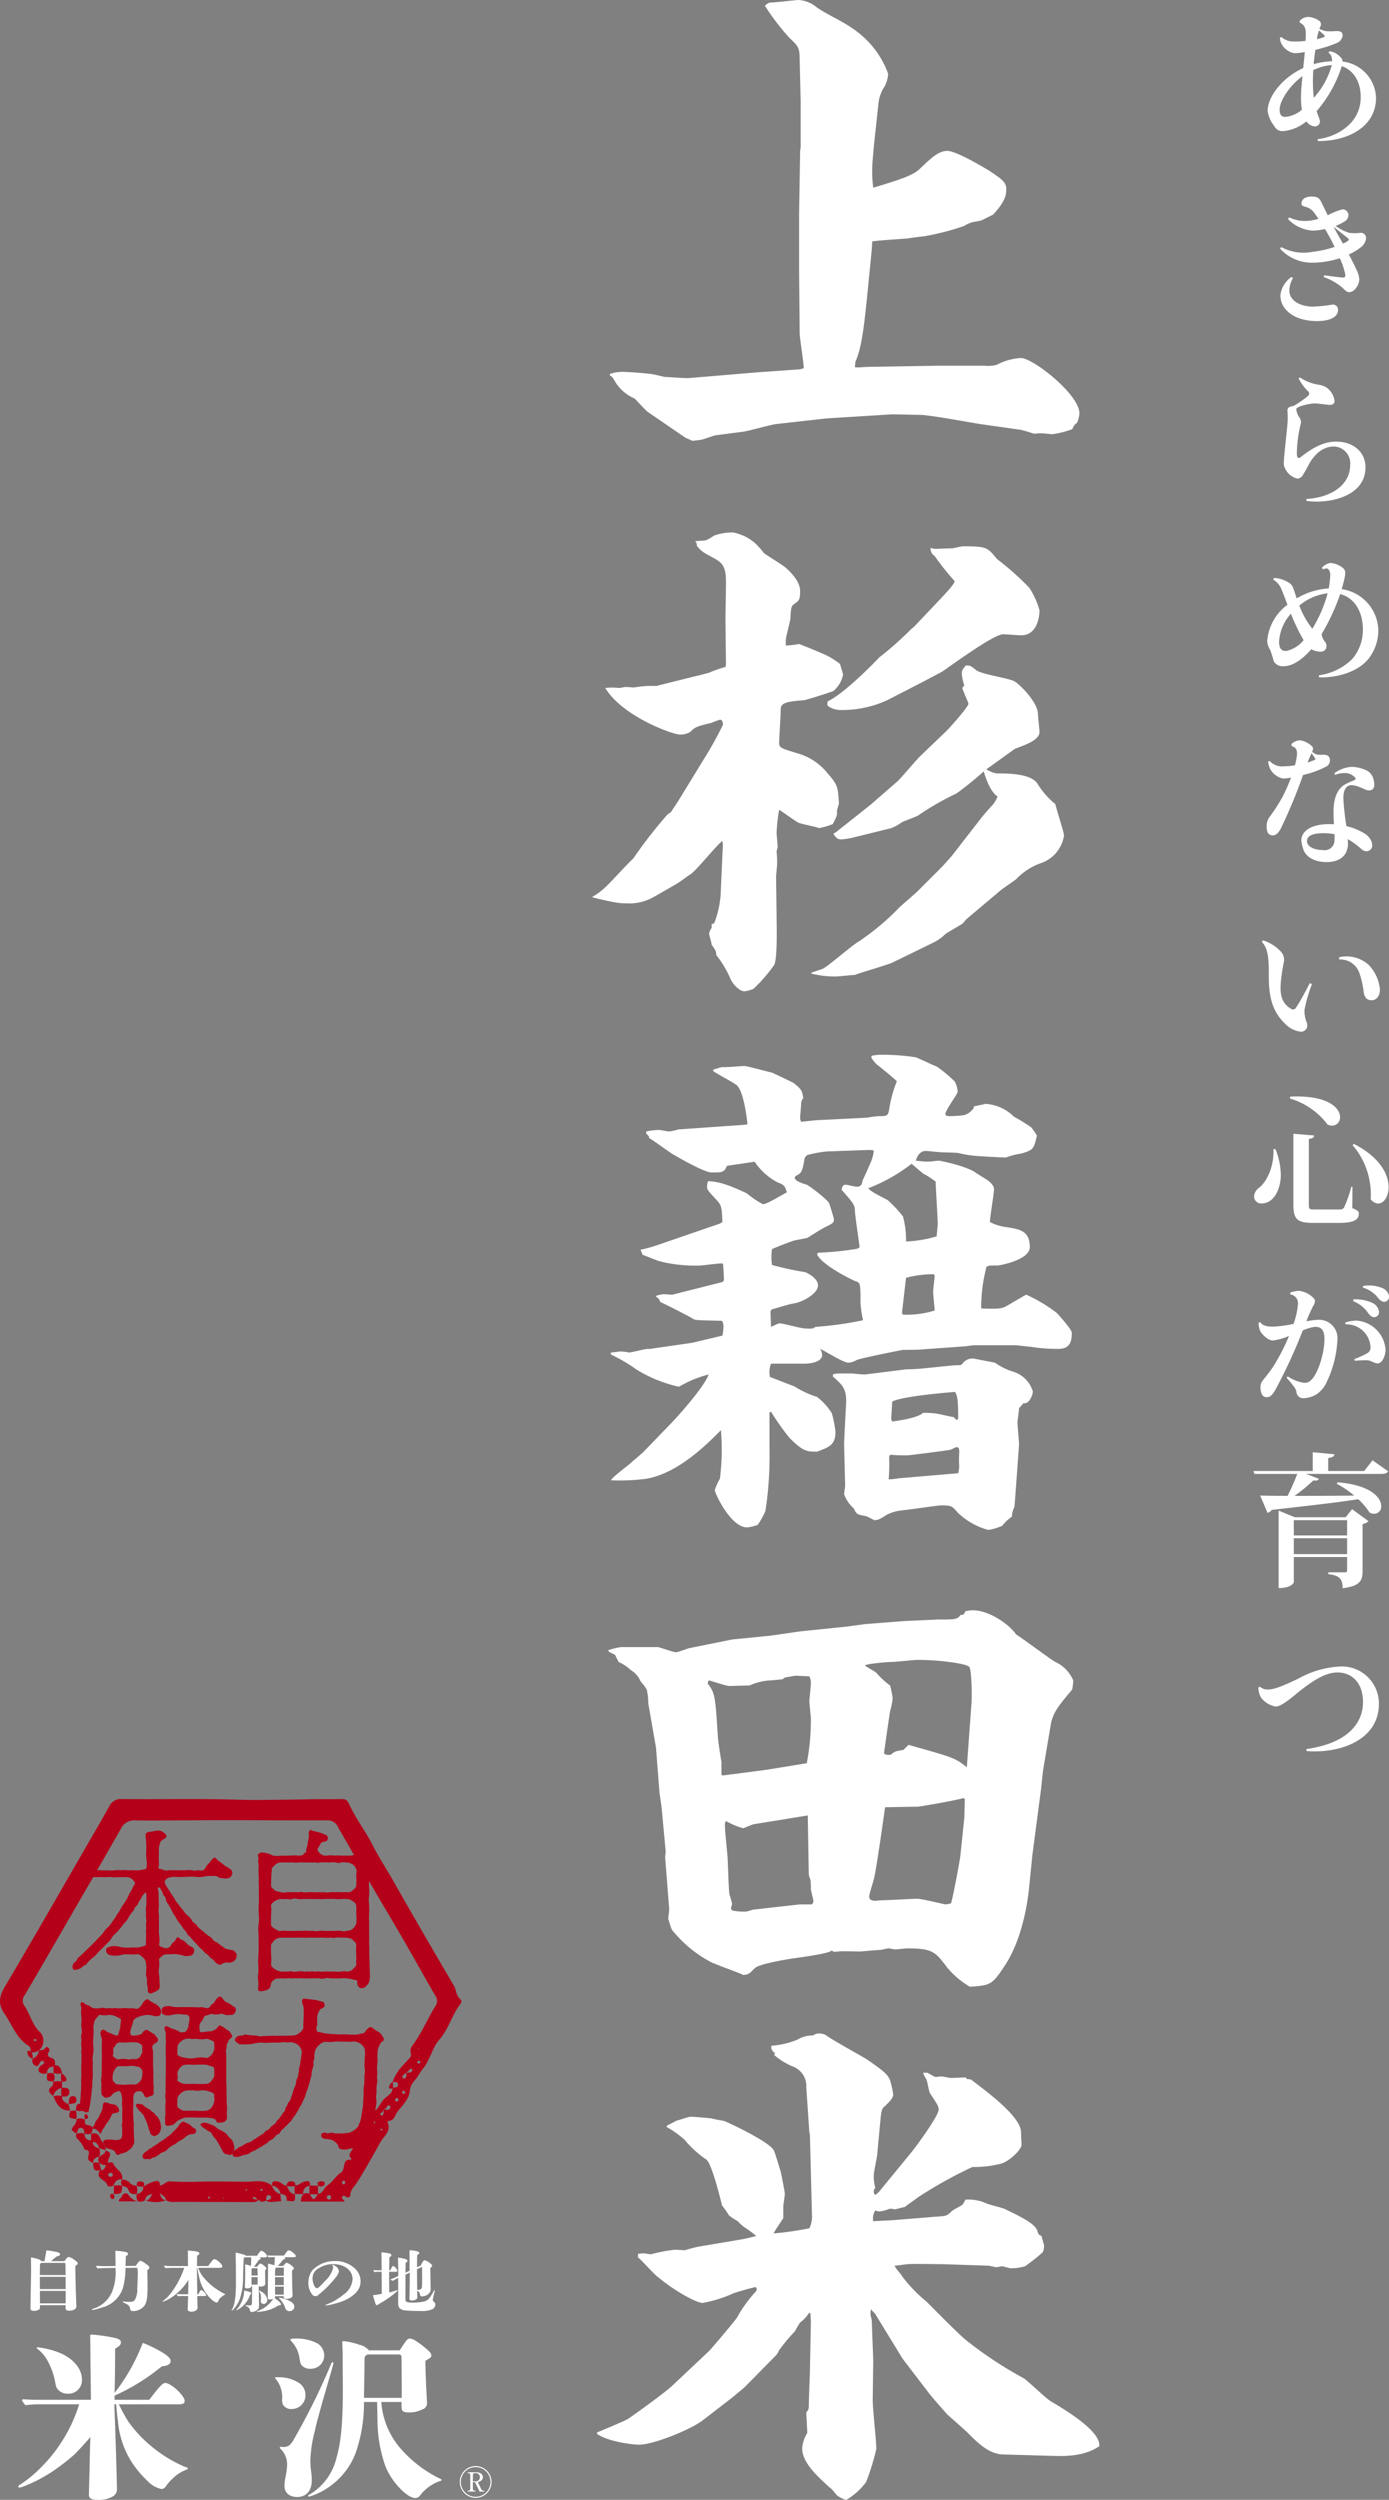 <svg xmlns="http://www.w3.org/2000/svg" xmlns:xlink="http://www.w3.org/1999/xlink" width="192.275" height="346" viewBox="0 0 192.275 346"><rect x="0" y="0" width="192.275" height="346" fill="#808080" stroke="none"/><defs><clipPath id="a"><rect width="70.237" height="346" fill="#fff"/></clipPath><clipPath id="b"><rect width="68.046" height="97" fill="none"/></clipPath></defs><g transform="translate(-130.053 -177)"><g transform="translate(4 -59)"><path d="M4.32-2.82c0-1.38,1.62-3.54,3.16-4.64-.12,1.12-.2,2.1-.2,2.68A9.912,9.912,0,0,0,7.4-2.82a4.024,4.024,0,0,1-2.3,1C4.52-1.82,4.32-2.18,4.32-2.82Zm6.18-10.3c.1.14.08.2-.1.28a6.4,6.4,0,0,1-.92.26,5.084,5.084,0,0,1,.12-.66,5.517,5.517,0,0,1,.16-.54A7.305,7.305,0,0,1,10.5-13.12ZM11.54-9a11.033,11.033,0,0,1-2.5,4.54A22.294,22.294,0,0,1,8.98-8.3,7.255,7.255,0,0,1,11.54-9Zm1.48-.48a.678.678,0,0,0-.2-.52,2.737,2.737,0,0,0-.64-.56,2.183,2.183,0,0,0-.96-.34.3.3,0,0,0-.12.22c.32.2.46.54.48,1.16a10.039,10.039,0,0,0-2.54.4,4.223,4.223,0,0,1,.04-.52c.04-.4.1-.92.18-1.46a18.871,18.871,0,0,0,2.96-.94,1.336,1.336,0,0,0,.82-1c.02-.54-.3-.66-.9-.66a9.761,9.761,0,0,1-1.36.02A4.769,4.769,0,0,1,9.82-14a3.664,3.664,0,0,1,.14-.34.6.6,0,0,0-.26-.84,2.937,2.937,0,0,0-1.42-.48,1.642,1.642,0,0,0-1.12.48.233.233,0,0,0,.06.38c.58.28.72.8.72,1.54,0,.28-.02.58-.04.92a10.221,10.221,0,0,1-1.48.08,2.524,2.524,0,0,1-1.84-.6.235.235,0,0,0-.22.1,1.948,1.948,0,0,0,.22.84A2.561,2.561,0,0,0,6.3-10.64a7.665,7.665,0,0,0,1.5-.16c-.06.72-.14,1.48-.22,2.22C4.72-7.28,2.66-4.64,2.66-2.64a4.258,4.258,0,0,0,.9,2.06A1.264,1.264,0,0,0,4.88.14,5.807,5.807,0,0,0,8.02-1.2a1.628,1.628,0,0,0,1.16.7.7.7,0,0,0,.7-.86c-.12-.38-.28-.76-.44-1.26a17.792,17.792,0,0,0,3.48-6.22c1.46.48,2.62,1.94,2.62,4.28C15.54-.74,11.96,1,9.6,1.26a.369.369,0,0,0,.02.26c4.14.04,8.04-1.96,8.04-5.98A5.213,5.213,0,0,0,13.02-9.48ZM5.5,12.34a5.142,5.142,0,0,0,3.42,1.58,8.617,8.617,0,0,0,1.68-.22c.38.64.68,1.2.86,1.52.12.26.3.6.46.96a15.174,15.174,0,0,1-3.08.68,6.471,6.471,0,0,1-4.26-.64.2.2,0,0,0-.18.22,5.968,5.968,0,0,0,4.3,1.92,12.43,12.43,0,0,0,3.94-.62,9.317,9.317,0,0,1,.78,2.34c0,.18-.08.34-.26.34-.32,0-2-.22-2.66-.32a.243.243,0,0,0-.06.26,7.819,7.819,0,0,1,2.72,1.6c.2.2.44.48.78.48.72,0,1.4-1,1.4-1.76a3.112,3.112,0,0,0-.26-1.08c-.2-.46-.66-1.4-1.18-2.38a8.03,8.03,0,0,0,1.56-.92,1.813,1.813,0,0,0,.82-1.32.729.729,0,0,0-.78-.76,5.054,5.054,0,0,1-1.56,0,6.2,6.2,0,0,1-1.88-.96,6.517,6.517,0,0,0,1.24-.6,1.056,1.056,0,0,0,.54-.86.8.8,0,0,0-.84-.82,8.988,8.988,0,0,0-2.02.82l-.94-1.92c-.24-.4-.42-.68-1.32-.68a2.037,2.037,0,0,0-.94.22.941.941,0,0,0-.44.68c-.04.28.12.4.44.5a2.134,2.134,0,0,1,1.4.96l.52.72a6.237,6.237,0,0,1-1.76.3,4.692,4.692,0,0,1-2.26-.48A.28.28,0,0,0,5.5,12.34Zm.66,8.16a.277.277,0,0,0-.24-.14,3.621,3.621,0,0,0-1.5,2.5c0,2.04,1.98,3.58,5.08,3.58,1.38,0,2.9-.36,2.9-1.56a.706.706,0,0,0-.8-.72,20.085,20.085,0,0,1-2.66.28c-1.66,0-3.28-.76-3.28-2.24A3.523,3.523,0,0,1,6.16,20.5Zm6.42-5.66c-.2-.34-.5-.88-.8-1.48.48.44,1.66,1.34,2,1.62.18.16.12.26.02.34a3.7,3.7,0,0,1-.72.4C12.9,15.38,12.72,15.08,12.58,14.84ZM6.62,38.64c0-.4,1.88-.8,2.54-.8.58,0,1.76.2,2.14.2s.62-.18.62-.56A2.767,2.767,0,0,0,10.9,35.7a2.636,2.636,0,0,0-1.12-.44,6.349,6.349,0,0,1-2.62-1,.2.2,0,0,0-.2.14A6.592,6.592,0,0,0,8.3,36.2c.16.2.16.4-.1.64a16.385,16.385,0,0,1-1.86,1.3,2.394,2.394,0,0,1-.52.14.541.541,0,0,0-.42.54,13.922,13.922,0,0,1,.02,1.64c-.1,1.26-.52,4.74-.52,5.58a1.483,1.483,0,0,0,.24.92,2.432,2.432,0,0,0,1.62,1.28.841.841,0,0,0,.7-.38,17.111,17.111,0,0,0,.92-1.62c1-1.76,2.24-2.44,3.46-2.44a2.332,2.332,0,0,1,2.24,2.58c0,2.68-2.54,4.48-6.04,4.68a.3.3,0,0,0,0,.26c2.72.44,8.16-.4,8.16-4.64,0-2.16-1.74-3.56-4.08-3.56-2.18,0-4.04,1.5-4.9,2.16-.26.2-.52.18-.52-.56a18.016,18.016,0,0,1,.5-3.9A1.134,1.134,0,0,0,7,39.7a2.462,2.462,0,0,1-.38-1.04ZM3.56,62a.217.217,0,0,0-.1.24,2.646,2.646,0,0,1,1.1,1.3c.14.3.46,1.16.84,2.16a6.92,6.92,0,0,0-2.8,4.98A2.472,2.472,0,0,0,3,71.94a12.624,12.624,0,0,1,.5,1.58,1.412,1.412,0,0,0,1.42.68c1.44,0,2.88-1.3,3.78-2.34l.16.08a2.828,2.828,0,0,0,1.04.26.849.849,0,0,0,.78-.34.886.886,0,0,0-.02-.94,2.517,2.517,0,0,1-.54-1.14,29.389,29.389,0,0,0,2.58-5.56c2.02.54,3.14,2.48,3.14,4.9v.02a6.172,6.172,0,0,1-1.48,4.08,8.1,8.1,0,0,1-4.58,2.24.3.3,0,0,0,.04.3c3.14.04,5.68-1.1,6.86-2.66a6.383,6.383,0,0,0,1.3-3.88,5.9,5.9,0,0,0-5.08-5.68c.18-.58.32-1.12.42-1.6.12-.68.14-1.02-.26-1.34a3.026,3.026,0,0,0-1.76-.68,2.132,2.132,0,0,0-1.1.62.322.322,0,0,0,.12.26,1.291,1.291,0,0,1,.5-.12c.3,0,.54.44.5,1.06a15.426,15.426,0,0,1-.2,1.7,9.83,9.83,0,0,0-4.44,1.38c-.22-.66-.38-1.2-.5-1.48a1.312,1.312,0,0,0-.6-.7,3.971,3.971,0,0,0-1.06-.48A3.184,3.184,0,0,0,3.56,62ZM5.24,72.1c-.7,0-1-.38-1-1.28a6.325,6.325,0,0,1,1.64-3.88c.22.56.44,1.1.66,1.54a20.949,20.949,0,0,0,1.1,2.12A4.277,4.277,0,0,1,5.24,72.1Zm3.6-3.08a12.191,12.191,0,0,1-1.8-3.2,7.378,7.378,0,0,1,3.92-1.7A18.081,18.081,0,0,1,8.84,69.02Zm6.84,30.54a1.078,1.078,0,0,0,.7.26.814.814,0,0,0,.76-.76,1.768,1.768,0,0,0-.36-1.04,2.3,2.3,0,0,0-.78-.7,8.668,8.668,0,0,0-2.44-.98,35.226,35.226,0,0,1-.42-3.84c0-1.34.5-1.82,1.1-1.82,1.02,0,1.86.72,2.46.72.48,0,.72-.3.72-.8a2.883,2.883,0,0,0-.28-1.2,1.872,1.872,0,0,0-1-.86,5.018,5.018,0,0,0-1.8-.4,4.456,4.456,0,0,0-2.42.86.269.269,0,0,0,.1.24,3.382,3.382,0,0,1,1.66-.22,1.918,1.918,0,0,1,1.06.58c.16.2.1.3-.14.4-.3.14-.86.36-1.28.6-1.1.66-1.54,2.04-1.54,3.74,0,.52.02,1.14.06,1.74-.22,0-.44-.02-.66-.02-2.32,0-3.86.86-3.86,2.3a5.494,5.494,0,0,0,.24,1.06c.26,1.06,1.42,1.9,3.28,1.9,1.54,0,2.92-.7,2.94-2.56,0-.16-.02-.38-.04-.62A10.1,10.1,0,0,1,15.68,99.56ZM8.94,85.66a.536.536,0,0,0-.22-.44,2.965,2.965,0,0,0-1.62-.76,1.92,1.92,0,0,0-1.06.44c-.14.14-.12.34.12.44.32.12.6.34.56,1.12a9.263,9.263,0,0,1-.28,1.46,8.329,8.329,0,0,1-1.48.14,2.323,2.323,0,0,1-2-.72.228.228,0,0,0-.24.12,4.641,4.641,0,0,0,.26.9,2.608,2.608,0,0,0,1.84,1.4,6.237,6.237,0,0,0,1.08-.14,26.387,26.387,0,0,1-1.12,2.56,24.753,24.753,0,0,1-1.92,2.98,2.129,2.129,0,0,0-.34,1.24c0,.76.22,1.22.86,1.22.4,0,.76-.3,1.1-.94a72.924,72.924,0,0,0,3.08-7.42,12.868,12.868,0,0,0,3.28-1.2.961.961,0,0,0,.44-.78c0-.66-.4-.84-1-.82a2.93,2.93,0,0,1-.84-.04,1.936,1.936,0,0,1-.62-.36A1.645,1.645,0,0,0,8.94,85.66ZM11.9,98.48a1.342,1.342,0,0,1-1.52,1.18c-1.28,0-2.28-.48-2.28-1.24s.86-1.1,2.22-1.1a8.357,8.357,0,0,1,1.6.14C11.92,97.86,11.92,98.22,11.9,98.48ZM9.22,86.94a.168.168,0,0,1-.1.26c-.24.1-.56.22-.94.34.16-.38.28-.72.42-1l.14-.28ZM1.86,112.38c.98.96.96,2.82.96,4.76,0,2.74.44,4.82,2.28,6.58a3.577,3.577,0,0,0,2.16,1.08.858.858,0,0,0,.68-.3.966.966,0,0,0,.1-1.04,4.342,4.342,0,0,1-.28-1.7,20.848,20.848,0,0,1,1.02-3.52.361.361,0,0,0-.3-.14c-.42.82-1.42,2.7-1.92,3.4a.457.457,0,0,1-.64.14,2.722,2.722,0,0,1-1.24-1.4c-.32-.86-.36-1.96.18-4.9a1.672,1.672,0,0,0-.34-1.6,5.789,5.789,0,0,0-2.46-1.58C1.96,112.18,1.9,112.26,1.86,112.38Zm10.72,2.42a2.787,2.787,0,0,1,2.78,1.88,12.337,12.337,0,0,1,.6,2.68c.14.78.5,1.08,1.1,1.08.64,0,1.14-.56,1.14-1.48a5.633,5.633,0,0,0-1.58-3.44,4.636,4.636,0,0,0-4.04-1.04A.441.441,0,0,0,12.58,114.8ZM5.74,134.04a10.083,10.083,0,0,1,5.22,3.62,1.843,1.843,0,0,0,.6.14,1.12,1.12,0,0,0,1.12-1.18c0-1.2-1.48-2.86-5.98-2.86-.3,0-.6,0-.92.02Zm.48,14.62c0,2.14.52,2.6,2.84,2.6h3.4c2.18,0,2.82-.44,2.82-1.3,0-.3-.12-.42-.9-.74l.02-2.96h-.16a17.373,17.373,0,0,1-.98,2.82c-.2.32-.42.32-.8.32H9.12c-.68,0-.76-.04-.76-.68v-9.08c.6-.1.72-.24.74-.48l-2.88-.24Zm8.2-8.16a10.431,10.431,0,0,1,2.5,7.46,1.337,1.337,0,0,0,1.02.62c.78,0,1.46-.94,1.46-2.28,0-1.72-1.16-4.12-4.82-5.98Zm-10.96.54c.1,2.5-.96,4.64-2.1,5.44a1.587,1.587,0,0,0-.58,1.12.969.969,0,0,0,1.08.96c1.62,0,2.62-1.92,2.62-3.98a10.007,10.007,0,0,0-.74-3.54ZM1.4,165.08a2.919,2.919,0,0,0,.24,1.16c.2.4,1.06,1.3,1.74,1.3a8.374,8.374,0,0,0,2.24-.64,28.946,28.946,0,0,1-2.22,4.3c-.5.72-.96,1.3-1.4,1.84a1.484,1.484,0,0,0-.34.92c0,.66.18,1.42.84,1.42.52,0,.76-.28,1.14-.86a71.7,71.7,0,0,0,3.88-8.38,6.289,6.289,0,0,1,1.7-.5c.94,0,1.3.54,1.3,1.7,0,2.14-1,4.98-1.88,5.7a1.188,1.188,0,0,1-.9.36,5.554,5.554,0,0,1-2.28-.88.266.266,0,0,0-.16.2A15.4,15.4,0,0,1,6.36,174a1.713,1.713,0,0,1,.3.78.922.922,0,0,0,.98.74,3.722,3.722,0,0,0,1.72-.5,3.946,3.946,0,0,0,1.44-1.66,15.362,15.362,0,0,0,1.52-5.94,2.548,2.548,0,0,0-2.8-2.74,9.7,9.7,0,0,0-1.5.2,20.528,20.528,0,0,1,.96-2.16,1.218,1.218,0,0,0,.22-.64c0-.22-.12-.38-.36-.58a3.294,3.294,0,0,0-1.86-.84,4.273,4.273,0,0,0-1.18.24.287.287,0,0,0,.02.26,1.233,1.233,0,0,1,1.04,1.3v.02a10.836,10.836,0,0,1-.62,2.76,17.916,17.916,0,0,1-2.8.38c-.82,0-1.48-.12-1.78-.6A.318.318,0,0,0,1.4,165.08Zm13.5-.3a5.622,5.622,0,0,0-1.48.26.246.246,0,0,0,.04.26,3.326,3.326,0,0,1,3.44,3.18.86.86,0,0,1-.46.82,12.475,12.475,0,0,1-1.76.8.263.263,0,0,0,.06.24,15.905,15.905,0,0,1,1.78-.06c.54.06.88.42,1.38.42.64,0,1.08-1.12,1.08-1.88a4.342,4.342,0,0,0-4.06-4.04Zm1.72-.98c.32.42.62.56.9.5a.693.693,0,0,0,.52-.92,1.58,1.58,0,0,0-.9-1.06,5.655,5.655,0,0,0-2.58-.48.239.239,0,0,0-.04.26A4.558,4.558,0,0,1,16.62,163.8Zm1.4-2.06c.36.38.64.5.94.42a.707.707,0,0,0,.46-.94,1.536,1.536,0,0,0-.98-.98,4.934,4.934,0,0,0-2.54-.26.246.246,0,0,0-.04.24A4.1,4.1,0,0,1,18.02,161.74Zm-4.36,32.78H6.28V192.4h7.38ZM6.42,192l-2.24-.92V201.8c1.8,0,2.1-.76,2.1-.8v-3.5h7.38v1.84c0,.22-.08.28-.32.28H11.06v.26c1.36.16,1.98.5,1.98,1.94,2.52-.3,2.76-1.16,2.76-2.42v-6.46a1.474,1.474,0,0,0,.82-.4l-2.28-1.66L13.46,192Zm-.14,2.9h7.38v2.2H6.28Zm9.74-9.3H11.04v-1.8c.62-.08.82-.22.86-.52l-3-.28v2.6H.7l.12.4H6.76c-.36.94-.86,2.1-1.34,3.04-1.58,0-2.9-.02-3.8-.04l1.02,2.38a.866.866,0,0,0,.58-.4c5.34-.6,9.18-1.04,11.98-1.48a9.792,9.792,0,0,1,1.56,1.84,1.354,1.354,0,0,0,.64.18.99.99,0,0,0,.98-1.06c0-1.18-1.48-2.94-6.06-3.3l-.08.22a12.99,12.99,0,0,1,2.4,1.62c-3.04.04-5.9.04-8.26.04a24,24,0,0,0,2.6-2.14,1.616,1.616,0,0,0,.3.02.466.466,0,0,0,.48-.24L7.96,186H18.38c.56,0,.8-.1.96-.36l-2.16-1.52Zm2.04,32.2a5.128,5.128,0,0,0-5.44-5.14,13.133,13.133,0,0,0-5.72,1.68c-2.38,1.12-3.34,1.5-4.28,1.5a1.425,1.425,0,0,1-.98-.36.26.26,0,0,0-.26.1,2.681,2.681,0,0,0,.38,1.4,3.242,3.242,0,0,0,2.02,1.22c.92,0,2.82-1.78,3.56-2.34,1.5-1.14,3.28-2.38,4.96-2.38,2.12,0,3.56,1.54,3.56,4.1,0,2.64-1.78,5.64-7.82,6.5a.281.281,0,0,0,.04.28c4.52.36,9.98-1.48,9.98-6.54Z" transform="translate(298.871 254)" fill="#fff"/><g transform="translate(208 236)"><g transform="translate(0)" clip-path="url(#a)"><path d="M1.12,51.753a5.407,5.407,0,0,1,1.77-.283c.354,0,1.982.071,3.823.283.354,0,1.912.423,2.053.423.564,0,2.9.215,3.4.144l9.273-.779,6.018-.425.5-.144c0-.777-.566-4.175-.566-4.883L27.314,37.6V29.453l.142-8.567.071-.5V14.019L27.385,8c0-1.418-.283-1.7-1.416-2.761a32.906,32.906,0,0,1-3.4-4.46c.212-.144.5-.425.779-.425.637,0,3.54-.356,3.894-.356a4.306,4.306,0,0,1,2.478.993c1.274.92,3.54,1.912,4.814,2.832a12.807,12.807,0,0,1,5.1,6.37,4.07,4.07,0,0,1-.708,2.124,5.392,5.392,0,0,0-.637,2.053l-.637,5.947c-.071.991-.212,2.124-.212,3.044a15,15,0,0,0,.142,2.62c3.752-1.133,5.449-1.7,6.37-2.549,1.7-1.628,2.69-2.549,3.894-2.549s5.31,2.407,6.23,3.044c1.133.777,1.912,1.274,1.912,2.195,0,.706,0,1.626-1.841,3.611-.071,0-1.416.706-1.628.777-.142.073-1.2.215-1.345.283a4.935,4.935,0,0,0-1.062.5,36.291,36.291,0,0,1-5.522,1.416c-.139,0-1.841.21-2.122.283-.781.071-4.319.281-5.027.425l-.071,1.133-.637,6.443c-.354,3.4-.708,7.149-1.628,9.06l-.071.779c.779.071.991-.071,2.832-.071l8.706-.142h6.443a4.493,4.493,0,0,0,1.7-.142,7.774,7.774,0,0,1,3.328-.92c1.628,0,8.071,5.027,8.071,7.647a3.453,3.453,0,0,1-.354,1.343c-.212.144-.354.215-.637.852a12.23,12.23,0,0,1-2.832.706,14.954,14.954,0,0,0-1.7-.139c-.142,0-.637.069-.708.069-.283-.069-1.77-.566-2.053-.566l-5.452-.777c-.991-.144-7.007-1.274-8.352-1.274-.566,0-3.259-.073-3.823-.073l-9.133.569-6.938.779c-.708.071-3.894.991-4.6,1.06-.5.071-3.255.427-3.823.5-.352.071-1.768.637-2.124.637-.283.069-.847.069-.989.139L11.6,60.6,6.43,57.061c-.354-.21-1.77-1.841-1.912-1.909A5.972,5.972,0,0,1,1.97,53.028c-.425-.708-.425-.779-.85-1.062Z" transform="translate(1.358)" fill="#fff"/><path d="M11.895,70.548l3.682-6.016a49.93,49.93,0,0,0,2.549-4.6c0-.356-.071-.71-.425-.71a11.746,11.746,0,0,0-1.133.425c-2.053.5-2.266.566-2.974,1.274a2.6,2.6,0,0,1-1.416.354c-1.062,0-8-2.547-10.337-6.443a8.082,8.082,0,0,1,1.912,0c.142,0,.779-.142.92-.142s.991.073,1.133.073a19.069,19.069,0,0,1,1.912-.215h1.2l5.664-1.416c.212,0,1.274-.354,1.487-.354a15.326,15.326,0,0,1,2.407-.85l.071-.354-.071-6.018c0-1.485.071-3.821.071-5.308,0-2.055-.354-2.69-1.7-3.4-1.558-.85-1.7-.92-2.336-1.7v-.283l-.212-.354c.283,0,.566-.071.92-.071.566,0,.708-.071,1.7-.708a7.708,7.708,0,0,1,2.62-.425A6.466,6.466,0,0,1,22.586,34.8a10.882,10.882,0,0,1,1.2,1.345c.425.354,2.69,1.7,3.044,2.051.566.5,1.98,1.841,1.98,3.188,0,1.274-.142,1.343-.85,1.841-.354.283-.423.423-.5,2.053-.069.493-.635,2.549-.635,2.971v.71a14.512,14.512,0,0,0,1.839-.212c.073,0,3.613,1.416,4.177,1.77a10.646,10.646,0,0,1,1.487.989c.071.215.425,1.345.425,1.489a3.976,3.976,0,0,1-1.345,2.263c-.5.212-3.892,1.274-4.106,1.274-3.113.212-3.186.566-3.186,1.56,0,.637-.21,3.821-.21,4.317,0,.708.283.779,2.617,1.487a8.206,8.206,0,0,1,4.106,2.761c1.416,1.628,1.416,1.912,1.558,4.175l-.283.993c.071.564,0,.708-.566,1.841a10.318,10.318,0,0,1-1.912.564c-.425-.21-2.476-.564-2.9-.777-.493-.283-2.266-1.558-2.617-1.77a23.006,23.006,0,0,0-.354,3.186c0,.354.142,1.485.142,1.982,0,.212-.142.423-.142.635a13.677,13.677,0,0,1,.071,1.7c0,.21-.144,1.626-.144,1.7l.073,5.664c0,1.2.142,5.806-.356,6.655a22.122,22.122,0,0,1-2.83,3.257,4.292,4.292,0,0,1-1.274.352c-.566,0-1.487-.777-1.912-1.7A14.6,14.6,0,0,0,17.2,91.788c0-.5-.071-.637-.637-1.416,0-.283-.354-1.345-.354-1.558a2.006,2.006,0,0,1,.354-.779v-.5l.354-.139a13.4,13.4,0,0,0,.92-4.6l.283-6.3-.071-.5c-.85.637-3.611,4.109-4.39,4.6-.354.212-1.841,1.347-2.195,1.487-.5.283-2.549,1.487-2.974,1.7a6.686,6.686,0,0,1-3.752.85c-.706,0-1.416,0-4.744-.85a10.09,10.09,0,0,0,2.124-1.631C2.69,81.6,5.168,78.9,5.735,78.407a63.543,63.543,0,0,1,4.673-6.018,3.282,3.282,0,0,1,.5-.354ZM30.371,94.266c.215-.142,1.487-.5,1.7-.637.85-.5,4.036-3.257,4.814-3.682a34.084,34.084,0,0,0,5.593-4.671c.354-.356,2.266-1.985,2.62-2.339l3.4-3.4,1.274-1.418,3.682-4.741a29.229,29.229,0,0,1,1.982-2.336,3.838,3.838,0,0,0,.708-1.2c-.991-.637-1.631-2.478-1.912-3.469a46.711,46.711,0,0,1-3.752,3.044,38.973,38.973,0,0,0-5.31,3.044c-.142.142-1.982.777-2.336.991a5.708,5.708,0,0,1-1.416.777l-5.452,1.347a11.473,11.473,0,0,1-1.416.212c-.566,0-.779-.212-1.133-.779l.354-.215,4.814-3.821,3.823-3.328c.92-.991,2.407-2.761,3.044-3.4l3.4-3.257c.425-.354,3.257-3.54,3.257-3.965,0-.212-.637-1.487-.85-2.195l.283-.352a6.624,6.624,0,0,1-.354-1.7c0-.283.071-.493.566-1.06.566,0,.637,0,1.416.637.637.566,4.6,1.131,5.308,1.555.85.5,3.257,2.976,3.257,4.531,0,.425.212,2.124.212,2.478,0,1.062-1.7,1.7-3.4,2.336-.427.283-3.823,2.761-3.965,2.832A3.994,3.994,0,0,0,56,66.656c1.558,0,4.744,0,5.664,1.416a11.15,11.15,0,0,0,2.48,2.832c.142.708,1.2,3.965,1.2,4.319a4.789,4.789,0,0,1-3.325,3.892,8.936,8.936,0,0,0-3.328,2.2c-.354.283-2.055,1.414-2.336,1.7l-4.531,3.823c-.071.071-.425.5-.5.569-.212.21-2.053,1.2-2.407,1.485a6.277,6.277,0,0,1-1.7,1.2L41.558,92.85c-.779.354-4.531,1.416-5.168,1.7-.425,0-2.266.212-2.62.212a12.893,12.893,0,0,1-3.467-.425ZM44.6,46.338,48.426,42.3c.92-.991,1.77-1.912,1.77-2.268a34.518,34.518,0,0,1-2.761-3.467,1.206,1.206,0,0,1-.566-1.133,2.067,2.067,0,0,0,.637.142c.212,0,1.982-.071,2.336-.071.212,0,1.274-.283,1.487-.283,3.325,0,3.4.142,4.744,1.768a39.649,39.649,0,0,1,4.458,3.965,11.3,11.3,0,0,1,1.416,3.117c0,.354-.069,3.469-2.549,3.469-.423,0-2.122-.144-2.478-.144-1.414,0-7.928,4.887-8.565,5.241-.779.423-1.487.777-2.266,1.2L40.85,56.532a14.943,14.943,0,0,1-6.514,1.345,3.051,3.051,0,0,1-1.7-.566,1.006,1.006,0,0,1,0-.637c2.124-.989,5.947-4.814,7.151-6.089a47.584,47.584,0,0,0,4.46-3.963Z" transform="translate(0 40.391)" fill="#fff"/><path d="M9.751,116.743c1.274-1.343,4.531-5.1,4.956-6.511a15.777,15.777,0,0,0-4.106,1.7,19.2,19.2,0,0,1-5.806-2.336,23.027,23.027,0,0,0-3.611-2.124v-.283c.212,0,1.133-.139,1.345-.139a6.24,6.24,0,0,1,1.135.139c.425,0,2.193-.493,2.617-.493a2.819,2.819,0,0,0,.779-.073l5.381-.777,4.177-.993a5.829,5.829,0,0,0,.142-1.274,1.26,1.26,0,0,0-.212-.777c-3.186-.071-3.54-.071-3.894-.215-.637-.423-4.319-2.263-4.673-2.407-.071-.283-.071-.423-.566-.706l.071-.144a4.086,4.086,0,0,1,.991-.21c.212,0,.991.071,1.2.071l6.443-1.628.566-.144c.071-.139.142-.212.142-.283,0-.352-.071-1.98-.142-2.263-.5-.071-2.761.283-3.257.283a19.964,19.964,0,0,1-5.664-.637c-.212-.073-1.982-.779-2.195-.85l-.283-.708a18.039,18.039,0,0,0,2.336-.639l8.638-2.971.354-.212c-.071-2.124-.142-2.336-.85-3.115-1.2-1.274-1.274-1.416-1.274-1.77a2.545,2.545,0,0,1,.142-.779c1.062.071,2.124.142,5.381,1.7a13.34,13.34,0,0,0,2.195,1.487c.637,0,2.832-1.416,3.328-1.628-.283-.991-.427-1.062-1.345-1.416a8.857,8.857,0,0,1-3.115-2.832l-3.823.566c-.425.92-.637.92-2.124.92-.92,0-3.823-1.628-5.168-2.405-.566-.285-2.9-2.055-3.469-2.339l-.071-.283-.352-.354V76.6a9.089,9.089,0,0,1,1.768-.212c.212,0,1.2.212,1.416.212a8.231,8.231,0,0,0,1.274-.283l9.063-.637.5-.069c-.142-1.418-.637-4.958-1.628-5.522-.85-.566-2.266-1.277-3.115-1.841v-.212l1.2-.354c.5.071,2.62-.144,3.115-.144.354,0,3.186.781,3.823.92.071,0,2.547,1.2,2.974,1.418,1.133.92,1.2,1.06,1.345,2.124a1.043,1.043,0,0,0-.283.635c0,.283-.144,1.772-.144,2.055a1.085,1.085,0,0,0,.144.564l2.053-.212,7.078-.352a14.237,14.237,0,0,1,1.628-.215c1.062,0,1.274,0,1.416-.92a17.546,17.546,0,0,1,1.062-3.894c-.283-.354-2.053-1.77-2.407-2.053a3.674,3.674,0,0,1-1.133-1.274l.071-.21a6.014,6.014,0,0,1,1.133-.144,30.242,30.242,0,0,1,4.956.354c.283.073,2.195.993,2.549,1.135a2,2,0,0,1,.566.283,20.147,20.147,0,0,1,2.266,1.909,3.306,3.306,0,0,1,.425,1.418c0,.352-1.7,2.547-1.7,3.113,0,.283.354.283.708.283a16.84,16.84,0,0,0,1.912-.142,2.5,2.5,0,0,0,1.2-.847l.071-.073.071-.281c.212-.073,1.416-.283,1.558-.356a6.1,6.1,0,0,1,3.965,1.77,27.732,27.732,0,0,1,2.407,1.487,10.769,10.769,0,0,1,.777,1.133c-.425,1.772-.425,1.982-2.122,2.478a11.092,11.092,0,0,0-2.195.566C51.592,80,51.1,80,49.256,79.577c-.425-.071-2.478-.071-2.832-.142-.212,0-1.416-.142-1.628-.142-.85,0-1.2.708-1.416,1.345.708.071,1.2.142,1.7.142.283,0,1.345-.142,1.487-.142.212,0,3.965.779,5.168,1.7.283.212,1.628.991,1.841,1.2.071.071.637.566.637.991,0,.708-.566,3.965-.566,4.6a6.526,6.526,0,0,0,2.266.706c1.839.285,3.257.5,3.257,2.761,0,1.841-4.319,2.551-4.39,2.551-1.487,0-1.628,0-1.7.566a21.72,21.72,0,0,0-.637,5.379c1.912.071,2.832.071,3.4-.283.425-.21,2.407-1.414,2.83-1.626a21.326,21.326,0,0,1,4.248,2.547c.142.144,2.055,2.268,2.055,2.69,0,.85,0,2.268-1.841,2.268a23.41,23.41,0,0,1-3.823-.283c-.781-.073-1.843-.215-2.195-.215H51.309l-1.062.142-5.947.425c-.425.071-2.336.071-2.69.071-.779.142-5.806,1.133-6.443,1.418a2.427,2.427,0,0,1-1.133.352c-.708,0-3.328-1.7-3.894-1.909a1.719,1.719,0,0,1,.283.847c0,.993-1.7,1.2-2.407,1.2H23.345a3.188,3.188,0,0,0-.142,1.841c.566.212,3.257,1.274,3.328,1.274a13.614,13.614,0,0,0,3.186,1.487,8.591,8.591,0,0,1,2.051,2.266,16.193,16.193,0,0,1,.5,2.549c0,1.841-.847,2.124-2.547,2.761-1.418,0-1.912,0-3.825-1.912a36.057,36.057,0,0,1-2.547-3.611l-.212.071v5.381a48.866,48.866,0,0,1-.566,8.282,10.459,10.459,0,0,1-1.062,1.912,5.011,5.011,0,0,1-1.487.356c-2.266,0-4.46-4.744-4.46-5.168a7.606,7.606,0,0,1,.708-1.56,31.7,31.7,0,0,0,.142-6.726c-1.77,1.772-5.806,5.949-10.335,6.726a28.258,28.258,0,0,1-4.887.212c.283-.566,2.622-2.193,2.974-2.617.283-.212,1.345-1.133,1.558-1.345Zm13.594-13.094c.142-.073,1.062-.5,1.133-.5.566,0,2.974.708,3.538.708a6.065,6.065,0,0,0,1.135,0l.352-.21a49.541,49.541,0,0,0,6.584-.92,14.555,14.555,0,0,1-.354-2.48c0-2.4,0-2.761-.637-2.9-.566-.215-4.741-2.268-5.379-3.752l.139-.212a43.506,43.506,0,0,0,5.1-.5c.427-.069.637-.139.637-.352,0-.354-.637-4.248-.637-5.1-.071-.706-.212-.92-1.841-2.759.071-.425.212-.708.569-.708.21,0,1.272.283,1.485.283.708,0,.779-.425.85-.85.071-.142,1.062-2.334,1.2-2.69a5.045,5.045,0,0,0,.354-1.487l-.5-.071-5.945.212a15.69,15.69,0,0,0-2.761.5.971.971,0,0,0-.425.777c-.283,1.7-.5,1.77-1.2,2.124l-.142.283.283.354a6.171,6.171,0,0,0,1.414.566c.427.212,2.976,2.124,3.117,2.62.142.425.564,1.768.637,2.124,0,.5-.073.564-1.062,1.062-.5.212-2.266,1.343-2.62,1.558-.283.069-1.487.283-1.77.352-.354.073-3.044,1.135-3.115,1.2a7.561,7.561,0,0,0,0,2.195,41.564,41.564,0,0,0,4.6.993c.352.139,1.768.85,1.768,1.841,0,1.131-2.193,2.334-3.325,2.478-.708.139-.92.212-3.115.85l-.142.283Zm8.565,6.582a2.108,2.108,0,0,1,.71-.142h2.051a14.98,14.98,0,0,0,1.7.142l5.664-.708c.425,0,2.053-.069,2.407-.142.354,0,3.965-.425,4.531-.425.637,0,.708,0,.92-.283a1.706,1.706,0,0,1,1.558-.637s1.77.354,2.9.566a8.745,8.745,0,0,0,2.62,1.274,4.113,4.113,0,0,1,2.617,2.69c0,.566-.564,1.841-1.272,1.628l-.637.708c0,.354-.215,1.7-.215,1.982,0,.425.215,2.62.215,3.044,0,.071-.566,7.93-.637,8.635a3.4,3.4,0,0,0-.356,1.347,6.2,6.2,0,0,0-1.343,1.274,8.646,8.646,0,0,1-1.912.566,9.772,9.772,0,0,1-4.248-2.407c-.779-.92-.85-.991-2.336-.991-.425,0-4.673.637-5.522.708a5.769,5.769,0,0,0-1.912.566c-1.133.706-1.133.706-1.77.777-.779-.423-.991-.493-1.133-.566-1.274-.21-1.345-.283-1.7-1.06a4.748,4.748,0,0,1-1.345-1.985c0-.139.142-.991.142-1.131L33.467,120c0-.991.283-5.664.283-6.089,0-1.77-.566-2.266-1.841-3.4ZM39.485,86.09a17.345,17.345,0,0,1,2.124,2.263,12.371,12.371,0,0,1,.425,3.471,17.022,17.022,0,0,0,4.248-.71c0-.281.142-1.414.142-1.7,0-.92-.283-5.027-.283-5.876a12.358,12.358,0,0,0-1.77-1.133c-.071-.071-1.416-1.2-1.558-1.343a23.491,23.491,0,0,1-6.018,3.4c.425.425.637.566,2.69,1.628M49.256,123.9a3.69,3.69,0,0,0,.142-.991,14.749,14.749,0,0,1,0-1.77c0-.283.071-.85-.354-.85-.142,0-.779.354-.85.354-.071.069-5.735.779-5.876.779a22.081,22.081,0,0,1-2.336-.071c-.212,0-.283.142-.283.425a22.423,22.423,0,0,1-.071,2.974,8.681,8.681,0,0,0,1.345-.144Zm-9.133-7.153c.354-.069,3.469-.423,4.248-1.2a12,12,0,0,1,1.628.071c.425,0,2.266.5,2.62.5l.425.425c.212-.142.212-.212.212-.354,0-2.69-.142-2.974-.425-3.54-.142,0-7.434.566-8.709,1.345l-.142,2.407Zm1.487-14.8a12.958,12.958,0,0,0,4.39-.566c0-.283-.212-2.193-.212-2.69,0-.21.212-1.841.212-2.195l-.142-.139a14.772,14.772,0,0,0-3.823.493l-.566,4.885Z" transform="translate(1.436 80.006)" fill="#fff"/><path d="M1.023,106.257A8.143,8.143,0,0,1,2.8,105.83h5.1c.425.073,2.124.71,2.478.71.283,0,1.77-.566,1.841-.566l5.947-1.2,5.027-.5c.708-.071,3.894-.566,4.531-.637L33.943,103l2.62-.354,5.452-.425c.212,0,4.531-.212,4.6-.212,2.407,0,2.69,0,3.186-.637.425,0,.5-.142.637-.5a4.781,4.781,0,0,1,.991-.142c2.549,0,5.381,2.266,6.018,3.328.92.566,4.883,3.54,5.452,3.823a4.974,4.974,0,0,1,2.476,2.549,7.565,7.565,0,0,1-.142,1.274c-1.982,2.334-2.688,3.255-2.971,4.885l-1.062,6.3-.283,2.62-1.2,9.133-.5,4.956c-.071.5-.637,6.3-3.328,10.335-1.77,2.69-1.982,2.69-4.814,2.905a12.05,12.05,0,0,1-3.115-2.622c-1.7-2.263-2.053-2.69-5.664-2.69-.071,0-1.345.144-1.558.144-.142,0-.779-.144-.92-.144-.212,0-.991.215-1.2.215-.425,0-2.407.212-2.832.212s-2.478-.073-2.9,0c-.706.071-.706.071-.92-.144-.352.425-4.033.92-5.591,1.135-.779.139-4.46.706-5.1,1.343-.779.781-.85.85-1.558.92-.708-.354-3.965-1.487-4.6-1.841a17.122,17.122,0,0,1-5.027-4.1c-.352-.354-.352-.5-.779-1.841l.142-1.274-.566-7.222.071-.85-.564-6.089-.285-1.98-.493-6.3-1.062-6.087a8.31,8.31,0,0,0-.215-1.912,6.632,6.632,0,0,0-.847-1.133,3.272,3.272,0,0,0-1.345-1.558,5.894,5.894,0,0,0-1.7-1.133l-.5-.991-.85-.425ZM16.812,123.6l6.018-.781,5.664-.92a31.858,31.858,0,0,0,.566-6.228c0-.212-.212-2.053-.212-2.407,0-.144.212-2.053.212-2.478a2.137,2.137,0,0,0-.212-.92c-.354,0-1.487-.073-1.912-.073-.212,0-1.2.215-1.416.215l-.425.283c-.212,0-1.416.142-1.628.142a7.953,7.953,0,0,0-2.9.708c-.5,0-2.69.071-2.761.071-.5,0-2.478-.708-2.9-.779l-.142.425c1.062,1.343,1.062,1.909,1.416,7.292,0,.423.425,3.257.5,3.538v1.77ZM27.5,141.441h1.7a.8.8,0,0,0,.212-.423c0-.283-.354-1.487-.354-1.7a7.7,7.7,0,0,0-.071-1.345,2.094,2.094,0,0,1-.215-.708l-.142-8.142-7.361,1.2c-.283,0-1.416.566-1.628.566a10.616,10.616,0,0,1-2.336-.991.851.851,0,0,0-.142.566c0,.85.142,1.912.354,4.319.071.85.142,4.6.283,5.31a11.819,11.819,0,0,1,.354,1.274,2.232,2.232,0,0,1-.142.5.43.43,0,0,0,.212.425,7.892,7.892,0,0,0,1.841.139c.212,0,.92-.281,1.133-.281Zm15.078-22.085c5.735,1.626,6.372,1.77,7.717,2.83l.354.283.637-8.779c.071-.423.071-4.531-.283-5.1-.212-.425-3.823-.991-7.151-.991-.5,0-3.186.283-3.54.283-.85,0-3.752.283-3.752.5,0,.071,1.418.85,1.56.991a11.033,11.033,0,0,0,1.909,1.77,15.193,15.193,0,0,1,.356,1.77,10.4,10.4,0,0,1-.356,1.77c-.071.354-.847,5.733-.847,5.876a1.165,1.165,0,0,0,.989.139c.425-.423.708-.493,1.7-.637ZM50.3,129.478l.071-2.62-.212-.142c-.708.283-6.089,1.2-6.3,1.2-.991,0-3.609.071-4.529.071,0,.071-1.135,8.142-1.489,9.7-.071.425-.708,2.263-.708,2.69,0,.493.566.566.779.566.142,0,.779-.073.92-.073.779,0,4.248-.21,4.956-.21.637,0,3.752.777,3.894.777a4.578,4.578,0,0,0,.779-.139c.354-1.2,1.2-5.876,1.274-6.443Z" transform="translate(1.24 122.144)" fill="#fff"/><path d="M.32,182.422c.071,0,4.1-1.7,4.246-1.841,1.062-.708,5.383-3.825,6.3-4.746l5.025-4.741c.212-.212,3.469-4.036,3.823-4.6a18.137,18.137,0,0,1,2.62-3.611c.071-.069.071-.212.071-.423l-.142-.144c-.212,0-2.69.708-3.044.85a17.79,17.79,0,0,1-4.319,1.345c-.637,0-3.328-1.274-6.016-3.469-.566-.352-2.407-2.476-2.9-2.83v-.5c.142,0,.564-.069.706-.069.215,0,.993.139,1.062.139a21.688,21.688,0,0,1,3.328-.637c.212,0,1.274.071,1.416.071a17.865,17.865,0,0,1,1.841-.493l5.452-.92a20.154,20.154,0,0,0,2.549-.566,13.822,13.822,0,0,0-1.628-1.2,5.174,5.174,0,0,1-.92-.852,7.005,7.005,0,0,1-1.2-.777,16.447,16.447,0,0,0-.991-1.416c0-.071-1.345-5.666-2.124-6.3a14.781,14.781,0,0,1-3.044-2.761,13.724,13.724,0,0,0-2.476-1.77v-.142c.142-.142,1.131-.566,1.272-.708.354-.071,1.7-.566,2.053-.566.639,0,2.053.142,2.832.215a16.146,16.146,0,0,0,1.77.352c1.982.85,6.655,3.186,6.938,4.175.071.073.92,2.834.92,2.905.071.212.566,2.761.566,3.044,0,.212-.212,1.487-.212,1.7v1.631c-.212.354-1.2,1.77-1.345,2.124a46.354,46.354,0,0,0,4.956-.71,3.808,3.808,0,0,0,.354-1.912l-.283-11.113-.071-.212-.425-6.228a2.908,2.908,0,0,0-1.982-2.976,9.818,9.818,0,0,1-2.478-1.555l.142-.215c-.566-.5-.566-.637-.5-1.06a11.467,11.467,0,0,0,3.611-.85,3.958,3.958,0,0,1,2.124-.569,1.655,1.655,0,0,1,.779-.283,2.36,2.36,0,0,1,.991.215c.779.637,4.954,2.9,5.735,3.4,2.122,1.489,2.83,1.982,3.184,2.9a14.715,14.715,0,0,1,.425,1.914c0,.564-.637,1.131-1.062,1.555-.425.354-.564.425-.706,1.982l-.425,4.531c0,.5-.5,2.62-.5,3.113a5.978,5.978,0,0,0,.212,1.772.682.682,0,0,0,0,.989l.493-.423,4.179-5.1c.92-1.062,4.1-5.452,4.1-6.3,0-.425-.071-.566-1.2-2.266-.142-.212-.354-1.628-.5-1.912-.354-.637-.423-.706-.423-.92.142,0,.564-.069.706.071.779.425.85.5.991.5.212,0,.637-.071.779-.071.212,0,1.133.212,1.345.212.283,0,1.77-.071,2.053-.071l.142.215.566.069c2.336,1.77,6.938,5.169,6.938,7.293,0,.283.071,1.487.071,1.77,0,.564-1.416,2.053-2.69,2.549a14.965,14.965,0,0,1-4.106.5,60.4,60.4,0,0,0-7.5,4.175c-.071.071-1.2.852-1.841,1.347l-1.414.354a1.386,1.386,0,0,0-.779-.071,4.555,4.555,0,0,1-1.418.354l-.493-.144a2.02,2.02,0,0,0-.285,1.487l2.693-.139,6.157-.5c1.2-.069,1.345-.069,2.053-.777.212-.212,1.345-.71,1.487-.92a2.834,2.834,0,0,0,.354-.639,5.969,5.969,0,0,1,3.044.566c.354.144,2.195.566,2.549.781,2.336,1.133,4.036,1.98,4.39,2.974.142.493.142.493.566.708l.354,1.272c0,.144,0,.852-.283,1.064a26.941,26.941,0,0,1-2.336,1.841,6.868,6.868,0,0,1-2.053.283l-1.133-.283c-.142,0-.637.139-.779.139-.071,0-.708-.139-1.062-.212l-6.443-.21c-.637,0-4.248-.073-4.741,0-.285,0-1.56.21-1.841.21,0,.283.92,1.2.989,1.416a19.445,19.445,0,0,0,3.4,3.542c.85.847,4.6,4.671,5.522,5.379a54.577,54.577,0,0,0,7.93,5.237c.5.285,3.044,2.761,3.752,3.188,2.266,1.343,6.938,4.177,6.724,6.228-2.193,1.487-5.025,1.347-5.945,1.347l-7.434-.212c-1.982-.071-3.611-1.772-4.885-3.044-.425-.425-2.478-2.195-2.832-2.549-.637-.71-2.124-2.407-2.549-2.974l-3.467-4.531-.283-.425-3.682-6.018a2.022,2.022,0,0,1-.5-.566,1.742,1.742,0,0,0-.069.85c0,.071.142.637.142.637l.21,5.452c0,.85-.069,5.168-.069,5.735,0,1.062.5,5.662.5,6.653a32.374,32.374,0,0,1-1.416,4.6,9.241,9.241,0,0,1-2.761,2.478,4.29,4.29,0,0,1-1.274-.637c-.142-.144-.779-.993-.991-1.064-1.77-1.626-3.823-3.467-3.823-5.452a4.74,4.74,0,0,1,.708-2.124l-.142-2.83c.354-.425.354-.5.354-1.135s.142-4.1.142-4.175l.142-7.293-.071-1.2-.212.071a4.87,4.87,0,0,1-1.2,1.274,10.856,10.856,0,0,0-.708,1.2,25.306,25.306,0,0,0-2.195,2.62,2.651,2.651,0,0,1-.425.708l-4.39,4.46-1.7,1.416-4.033,3.113c-1.841,1.418-7.009,3.4-8.779,3.4-1.2,0-4.531-.5-5.876-1.487Z" transform="translate(0.388 154.233)" fill="#fff"/></g></g></g><g transform="translate(130.053 426)"><g clip-path="url(#b)"><path d="M10,79.783c.055-.083.084-.12.111-.156.239-.332.341-.424.468-.424a1.78,1.78,0,0,1,.783.4c.367.257.469.368.469.515,0,.093,0,.093-.342.322.028,1.877.074,3.678.12,4.783.018.422.027.653.027.753a.492.492,0,0,1-.221.47,1.446,1.446,0,0,1-.772.192c-.386,0-.5-.11-.5-.478v-.285H6.6v.267a.369.369,0,0,1-.165.368,1.349,1.349,0,0,1-.653.147c-.358,0-.5-.092-.5-.331l.093-5.407-.018-1.076v-.5c0-.047.018-.074.064-.074a.78.78,0,0,1,.128.027c.092.019.129.029.322.074.543.12.847.258.92.414h.442c.027-.165.027-.165.082-.488.037-.211.082-.45.12-.671.027-.147.027-.147.045-.258.009-.055.027-.073.092-.073a8.765,8.765,0,0,1,.91.139c.092.018.193.037.3.055.395.064.6.184.6.349a.213.213,0,0,1-.137.193l-.176.055-.164.055c-.1.082-.184.147-.239.193-.194.156-.286.239-.378.313a1.317,1.317,0,0,1-.164.138Zm.148,1.922c-.009-.258-.009-.874-.018-1.361,0-.276-.027-.322-.211-.322H6.857c-.239.028-.266.11-.266.681v.405c0,.128,0,.322-.009.6Zm0,.247H6.581l.009,1.7h3.568ZM6.59,83.9,6.6,85.623h3.559V83.9Z" transform="translate(-1.068 -15.823)" fill="#fff"/><path d="M22.016,80.452c.34-.505.523-.7.653-.7s.285.092.763.423c.35.239.469.378.469.515,0,.12-.055.193-.285.377.018.626.037,1.684.037,2.06,0,1.692-.082,2.263-.413,2.814a1.972,1.972,0,0,1-1.629.764c-.266,0-.331-.065-.395-.424-.046-.275-.23-.432-.662-.643-.111-.055-.193-.1-.275-.148a.088.088,0,0,1-.055-.065c0-.036.027-.054.064-.054s.128.018.276.036a4.784,4.784,0,0,0,.505.028c.5,0,.663-.055.827-.285a2.843,2.843,0,0,0,.331-1.536c.028-.368.056-1.186.056-1.646a5.272,5.272,0,0,0-.046-1.251l-1.646.018a10.093,10.093,0,0,1-.377,2.879,4.145,4.145,0,0,1-2.833,2.594,8.412,8.412,0,0,1-1.343.358.058.058,0,0,1-.065-.065c0-.045.028-.064.221-.138a4.18,4.18,0,0,0,2.529-2.271,7.373,7.373,0,0,0,.488-3.358l-.543.01c-.644,0-1.3.018-1.94.065-.184-.266-.194-.285-.194-.3a.066.066,0,0,1,.073-.065c.34.027.764.045.976.045l1.636-.018c-.01-1.287-.01-1.388-.028-2.1a7.037,7.037,0,0,1,1.4.157c.258.055.359.128.359.248s-.083.211-.3.331c-.009.313-.009.313-.027.735-.01.221-.01.286-.018.626Z" transform="translate(-3.228 -15.839)" fill="#fff"/><path d="M33.143,80.718a4.11,4.11,0,0,0,.847,1.453,8.8,8.8,0,0,0,2.675,2.079c.176.093.2.1.2.138,0,.018-.018.028-.1.073a4.232,4.232,0,0,0-.607.46,1.231,1.231,0,0,0-.248.432.263.263,0,0,1-.211.157c-.377,0-1.159-.745-1.674-1.582a5.9,5.9,0,0,1-.661-1.509c-.074-.266-.194-.837-.349-1.7h-.056c.018,1.867.018,1.867.046,3.651h.156c.239-.5.322-.579.4-.579a1.255,1.255,0,0,1,.681.708c0,.073-.065.12-.184.12H33.014c0,.5.018,1.269.037,1.609.01.313-.359.552-.882.552-.313,0-.488-.12-.488-.313,0-.093.01-.322.018-.589.018-.506.037-.993.037-1.259h-.79q-.3,0-.608.027c-.165-.193-.174-.211-.174-.23a.066.066,0,0,1,.073-.065c.276.01.616.018.791.018h.717c.009-.33.027-1.729.037-1.986a7.849,7.849,0,0,1-2.538,2.556,5.5,5.5,0,0,1-1,.468c-.027,0-.045-.009-.045-.037s.018-.045.064-.073a5.621,5.621,0,0,0,1.2-1.222A12.138,12.138,0,0,0,31.2,80.718H29.593c-.23,0-.442.009-1,.037-.156-.22-.184-.257-.184-.285a.061.061,0,0,1,.065-.055c.037,0,.534.055.754.055h2.492c0-1.067-.009-1.728-.027-2.088,0-.037.009-.055.055-.055.129,0,.579.046.938.092.452.065.607.148.607.3,0,.12-.083.2-.313.314l-.018,1.434h1.564c.589-.855.736-.947.847-.947.34,0,1.1.7,1.1,1,0,.119-.1.192-.258.192Z" transform="translate(-5.698 -15.83)" fill="#fff"/><path d="M43.706,79.038c.313-.515.468-.69.6-.69.22,0,.781.524.781.727,0,.11-.1.183-.258.183h-.808c.146.084.174.111.174.176s-.055.1-.212.147c-.146.2-.146.2-.514.717-.065.083-.129.165-.212.267H43.7c.22-.313.359-.442.46-.442.221,0,.837.5.837.672,0,.065-.046.128-.184.239v.331l.027,1.554c-.009.239-.266.386-.689.386-.137,0-.193-.018-.2-.11h-.018c0,.423,0,.423.018,1.122.009.533.009.578.018,1.288V85.7c0,.46-.009.533-.082.661a1.182,1.182,0,0,1-.9.451c-.166,0-.249-.055-.267-.184-.037-.312-.147-.44-.551-.643-.055-.028-.073-.046-.073-.065a.049.049,0,0,1,.045-.045,1.092,1.092,0,0,1,.176.018,1.26,1.26,0,0,0,.239.018c.386,0,.441-.055.441-.432v-.11c.01-.6.018-1.305.018-1.729V83.2h-.082c0,.211-.267.358-.561.358-.258,0-.359-.065-.359-.221,0-.092.01-.285.028-.763.018-.561.018-.607.018-1.048v-.744c0-.166-.01-.415-.01-.488,0-.045.018-.055.046-.055a3.708,3.708,0,0,1,.764.211c.018-.322.018-.322.037-1.2H42c-.139.084-.148.1-.157.331-.027.617-.064,1.619-.082,2.438a8.917,8.917,0,0,1-.413,2.879,4.085,4.085,0,0,1-.911,1.545c-.138.137-.184.184-.23.184a.039.039,0,0,1-.037-.037.149.149,0,0,1,.028-.073c.4-.6.579-1.738.579-3.871l-.009-2.005c-.01-.791-.01-.791-.02-1.48-.009-.331-.009-.349-.009-.452V78.66c0-.027.009-.045.037-.045a3.3,3.3,0,0,1,.542.111c.7.184.773.192.81.313Zm-.93,5.333a4.1,4.1,0,0,1-.846,1.426,3.263,3.263,0,0,1-1.058.781c-.018,0-.045-.018-.045-.037s.018-.037.064-.073a4.186,4.186,0,0,0,1.03-2.621c.626.12.993.267.993.386,0,.037-.045.083-.138.138m.993-3.606H43.1c-.092,0-.147.057-.165.166v.837h.847Zm-.837,2.272h.847V82h-.847Zm4.5-4.029c.148-.2.175-.239.276-.386.156-.23.266-.33.385-.33.148,0,.35.109.673.385.219.184.294.276.294.4s-.093.164-.276.164H47.467c.111.084.138.12.138.176,0,.073-.111.128-.285.137a11.378,11.378,0,0,1-.755.9h.746c.082-.092.082-.092.23-.267.1-.119.184-.174.257-.174a1.581,1.581,0,0,1,.681.386c.239.193.322.285.322.387,0,.082,0,.082-.258.274,0,1.159.037,2.594.073,3.358v.037a.389.389,0,0,1-.175.377,1.188,1.188,0,0,1-.606.166c-.3,0-.452-.082-.452-.248v-.12H46.2v.046a.34.34,0,0,1-.065.239,5.13,5.13,0,0,1,.543.4c.211.176.331.331.331.441s-.1.148-.358.148a5.1,5.1,0,0,1-1.684.735,7.014,7.014,0,0,1-1.241.166c-.037,0-.065-.018-.065-.037,0-.037.018-.055.093-.073a4.276,4.276,0,0,0,2.2-1.72,1.127,1.127,0,0,1-.477.11c-.231,0-.294-.055-.294-.221v-.119c.009-.58.009-.644.018-1.362,0-.44,0-.44.009-1.305l.01-1.6v-.247c0-.084.009-.1.045-.1a5.039,5.039,0,0,1,.828.231c.037-.4.045-.571.073-1.131h-.249c-.193,0-.4.009-.6.027-.148-.164-.156-.183-.156-.2a.067.067,0,0,1,.074-.065c.128.01.294.018.377.018ZM44.607,85.7a.358.358,0,0,1-.387-.341c0-.055,0-.073.01-.2s.009-.146.009-.2a1.605,1.605,0,0,0-.238-1c-.02-.028-.029-.037-.029-.055s.018-.037.047-.037a1.153,1.153,0,0,1,.349.175,1.4,1.4,0,0,1,.744,1.121.525.525,0,0,1-.505.543m2.8-4.378c0-.349,0-.432-.009-.653H46.364c-.084.037-.12.065-.139.12a9.338,9.338,0,0,0-.037,1.011H47.4ZM46.188,83.1H47.4V82H46.188Zm0,.2.01,1.122h1.2V83.3Zm2.023,3.4a.667.667,0,0,1-.488-.193.916.916,0,0,1-.147-.341,3.5,3.5,0,0,0-.8-1.214c-.046-.037-.055-.045-.055-.065s.018-.036.082-.036a3.232,3.232,0,0,1,.91.22c.755.276,1.141.607,1.141,1a.619.619,0,0,1-.644.626" transform="translate(-8.117 -15.823)" fill="#fff"/><path d="M60.194,84.416a4.235,4.235,0,0,1-.855.717,5.882,5.882,0,0,1-1.324.653,13.416,13.416,0,0,1-1.316.377,4.531,4.531,0,0,1-.781.128c-.037,0-.073-.018-.073-.046s.046-.045.092-.055a2.434,2.434,0,0,0,.239-.093c.239-.1.533-.229.808-.377a8.491,8.491,0,0,0,1.408-.947,2.856,2.856,0,0,0,1.232-2.124c0-1.214-1.111-2.079-2.694-2.079a3.546,3.546,0,0,0-1.968.56,1.561,1.561,0,0,0-.882,1.389c0,.644.322,1.389.607,1.389.073,0,.156-.037.3-.166a12.221,12.221,0,0,0,.855-.874,3.617,3.617,0,0,0,1.094-1.794.4.4,0,0,0-.119-.322c-.018-.018-.028-.018-.028-.037a.042.042,0,0,1,.046-.037,1.026,1.026,0,0,1,.367.138.954.954,0,0,1,.534.754,2,2,0,0,1-.5.91c-.211.267-.44.543-.772.892-.221.239-.672.689-.93.91-.229.2-.349.3-.46.395-.276.276-.432.323-.588.323a.664.664,0,0,1-.368-.129,2.436,2.436,0,0,1-.6-1.821,2.583,2.583,0,0,1,.6-1.692,4.27,4.27,0,0,1,3.108-1.214,3.875,3.875,0,0,1,2.437.8,2.454,2.454,0,0,1,1.067,1.977,2.195,2.195,0,0,1-.543,1.49" transform="translate(-10.818 -16.198)" fill="#fff"/><path d="M66.953,84.11c.46-.12.755-.2,1.058-.3a.159.159,0,0,1,.073-.018c.027,0,.045.009.045.027,0,.046-.018.065-.367.368a12.468,12.468,0,0,1-2.17,1.481.4.4,0,0,0-.064.045c-.139.12-.2.148-.286.148-.12,0-.156-.064-.285-.488-.12-.377-.2-.671-.258-.883.515-.064.515-.064,1.223-.184l-.018-3.053h-.424a2.885,2.885,0,0,0-.56.046c-.148-.184-.156-.2-.156-.22a.066.066,0,0,1,.073-.065,4.029,4.029,0,0,0,.423.028H65.9c0-.781-.009-1.94-.027-2.373,0-.092.009-.11.092-.11a7.979,7.979,0,0,1,.91.12c.267.065.377.148.377.267,0,.1-.027.139-.275.313-.01.534-.028,1.416-.028,1.784H67.1c.249-.505.3-.589.413-.589.157,0,.571.479.571.663,0,.082-.082.137-.211.137h-.93Zm2.244.947c0,.377.2.46,1.067.46a7.69,7.69,0,0,0,1.563-.166,1.357,1.357,0,0,0,.792-.607,6.4,6.4,0,0,0,.514-.864c.029-.046.047-.065.084-.065a.043.043,0,0,1,.045.046c0,.045-.064.3-.091.413a5.053,5.053,0,0,0-.184.874c0,.111.037.148.221.313a.447.447,0,0,1,.128.322.784.784,0,0,1-.422.662,3.941,3.941,0,0,1-1.766.221,15.581,15.581,0,0,1-1.978-.075,1.215,1.215,0,0,1-.772-.3,1,1,0,0,1-.2-.643V82.1c-.3.147-.515.266-.764.413-.258-.156-.276-.184-.276-.2s.018-.045.065-.065a3.507,3.507,0,0,0,.635-.257l.34-.157c.01-.211.01-.385.01-.5,0-.441-.018-1.434-.037-1.931,0-.082.018-.111.082-.111a6.576,6.576,0,0,1,.864.175c.239.065.359.148.359.276,0,.092-.046.138-.249.267-.009.413-.009.413-.027,1.37l.579-.276c-.009-.4-.009-.4-.009-1.333l-.01-1.426c0-.064.018-.073.082-.073a4.833,4.833,0,0,1,.957.128c.22.065.313.138.313.258,0,.093-.029.12-.286.276-.018.7-.018.791-.018,1.692l.515-.249a5.033,5.033,0,0,1,.294-.543c.083-.119.166-.184.239-.184a2.133,2.133,0,0,1,.809.46c.165.129.231.221.231.3,0,.1-.056.157-.258.313l.055,2.814a.949.949,0,0,1-.4.855,1.446,1.446,0,0,1-.791.258c-.2,0-.249-.045-.3-.294a.557.557,0,0,0-.368-.478c.01.276.01.478.01.938,0,.221-.331.405-.736.405-.266,0-.349-.065-.349-.276,0-.156,0-.313.009-.809.018-.644.028-1.3.037-2.778l-.6.285Zm1.6-4.147.027,2.851c.083-.009.11-.009.193-.018.46-.065.488-.138.488-1.167V80.56Z" transform="translate(-13.076 -15.818)" fill="#fff"/><path d="M17.1,102.554a21.672,21.672,0,0,0,1.3,2.375,17.323,17.323,0,0,0,3.224,3.449,17.975,17.975,0,0,0,4.748,2.875c.226.075.275.1.275.176,0,.1-.124.149-.349.224a5.345,5.345,0,0,0-1.65,1.076A6.559,6.559,0,0,0,23.6,113.9a.725.725,0,0,1-.626.375,3.814,3.814,0,0,1-1.825-1.025,14.613,14.613,0,0,1-2.174-2.549,12.363,12.363,0,0,1-2-5.8c-.1-.624-.2-1.625-.25-2.348h-.251c0,.475.026.748.05,1.573.075,1.626.3,8.949.3,10.024a1.16,1.16,0,0,1-.475,1.1,3.894,3.894,0,0,1-2.2.525c-.85,0-1.2-.2-1.2-.724,0-.1.049-1.949.1-3.9.025-1.6.076-3.275.1-4.074-.35.449-1.875,2.124-2.325,2.524a31.291,31.291,0,0,1-2.675,2.075A20.569,20.569,0,0,1,4.9,113.5c-.375.175-.824.35-1.1.45a1.775,1.775,0,0,1-.476.124.144.144,0,0,1-.15-.15c0-.1.049-.15.35-.325a17.288,17.288,0,0,0,3-2.525,19.7,19.7,0,0,0,2.45-3.025,20.7,20.7,0,0,0,2.624-5.5H6.377a16.647,16.647,0,0,0-2.225.124c-.424-.55-.449-.6-.449-.65a.178.178,0,0,1,.2-.175c.55.05,1.274.075,1.625.075h7.7c-.026-2.025-.026-3.1-.05-4.124-.025-1.575-.025-3.1-.049-4.675,0-.174.025-.224.224-.224a23.186,23.186,0,0,1,3.15.45c.624.149.875.325.875.624,0,.425-.4.626-.8.876,0,3.124-.049,5.148-.074,6.124a26.711,26.711,0,0,0,3.9-6.924,16.524,16.524,0,0,1,3.074,1.55c.524.375.776.65.776.925,0,.476-.351.675-1.225.776a28.713,28.713,0,0,1-6.524,4.049v.574h4.8c1.5-1.975,1.873-2.325,2.224-2.325.776,0,2.675,1.751,2.675,2.474,0,.326-.226.476-.75.476Zm-7.049-1.475a1.778,1.778,0,0,1-1.475-.675c-.175-.25-.2-.4-.349-1.2a9.817,9.817,0,0,0-1.051-2.775A5,5,0,0,0,5.827,94.88c-.076-.051-.1-.076-.1-.125a.114.114,0,0,1,.125-.1,12.313,12.313,0,0,1,2.875.7c1.95.75,3.249,2.225,3.249,3.7a1.851,1.851,0,0,1-1.925,2.025" transform="translate(-0.642 -18.776)" fill="#fff"/><path d="M50.048,103.342a1.335,1.335,0,0,1-1.225-.575,1.817,1.817,0,0,1-.124-.925,3.879,3.879,0,0,0-.925-2.7c-.05-.05-.074-.075-.074-.125,0-.074.1-.074.323-.074a5.18,5.18,0,0,1,3.1.85,2.01,2.01,0,0,1,.8,1.6,1.9,1.9,0,0,1-1.875,1.949m4.374-1.5c-.274.925-.5,1.8-.75,2.7-.1.326-.2.75-.5,2.025a17.932,17.932,0,0,0-.574,4.024,12.674,12.674,0,0,0,.124,1.526,9.657,9.657,0,0,1,.076,1.1c0,1.4-.725,2.3-2.025,2.3-1.05,0-1.749-.574-1.749-1.5a5.868,5.868,0,0,1,.15-1.325,9.525,9.525,0,0,0,.2-1.425,3.029,3.029,0,0,0-.826-2.349c-.125-.1-.176-.176-.176-.226a.118.118,0,0,1,.125-.124c.05,0,.225.025.349.025a1.471,1.471,0,0,0,.776-.176,2.653,2.653,0,0,0,.676-.85,91.727,91.727,0,0,0,5.2-10.524c.049-.124.1-.174.175-.174s.125.049.125.149c0,.075-.424,1.55-1.376,4.824m-1.8-4.074a1.542,1.542,0,0,1-1.225-.475c-.176-.225-.2-.4-.325-1.15a4.222,4.222,0,0,0-1.025-2.1c-.15-.176-.2-.226-.2-.3,0-.1.124-.149.574-.149a6.244,6.244,0,0,1,3.175.674,1.977,1.977,0,0,1,.924,1.676,1.835,1.835,0,0,1-1.9,1.824m9.8,4.6a11.072,11.072,0,0,0,2.525,6.275,17.3,17.3,0,0,0,5.624,4.349c.151.075.2.1.2.175s-.049.1-.251.149a5.929,5.929,0,0,0-2.7,1.95.861.861,0,0,1-.674.4c-1.125,0-3.225-2.149-4.124-4.324a19.281,19.281,0,0,1-1.125-6.549c-.05-2.075-.05-2.075-.05-2.425H60.022a20.78,20.78,0,0,1-1.15,7.049,10.073,10.073,0,0,1-4.124,5,8.953,8.953,0,0,1-2.325,1.05.117.117,0,0,1-.124-.124c0-.076.049-.1.249-.2a8.062,8.062,0,0,0,3.7-5.174c.55-1.874.851-4.5.851-9.449l-.026-3.349V95.693l-.05-1.575c0-.124.05-.174.176-.174a9.374,9.374,0,0,1,2.174.5,2.263,2.263,0,0,1,1.325.775h4.274c.95-1.475,1.075-1.625,1.425-1.625.375,0,.95.35,2.075,1.25.65.525.874.8.874,1.075,0,.25-.05.3-.825.749.025,1.376.075,2.8.126,3.85.049.85.1,1.775.1,2.05a.884.884,0,0,1-.626.825,4.107,4.107,0,0,1-1.85.424c-.824,0-1.049-.174-1.049-.8v-.65Zm2.8-6.224c-.026-.275-.125-.35-.4-.35H60.6a.481.481,0,0,0-.4.251c-.1.124-.1.175-.1,1l-.075,4.75h5.224v-1.55Z" transform="translate(-9.64 -18.915)" fill="#fff"/><path d="M63.74,27.71c-.628-.487-.557-1.284-.92-1.9q-4.261-7.221-8.4-14.511c-.941-1.664-2-3.257-2.867-4.971-.919-1.826-2.191-3.454-3.076-5.312-.191-.4-.355-1.025-1.073-1.01C45.92.038,44.438,0,42.955.034c-2.283.052-4.568.065-6.85.094-1.779.023-3.579-.06-5.366-.09C26.136-.041,21.53.054,16.925,0A1.8,1.8,0,0,0,15.1,1.049c-.81,1.47-1.655,2.92-2.494,4.372C8.645,12.269,4.719,19.136.691,25.944c-.8,1.348-1.008,2.428-.073,3.763C1.692,31.24,2.264,33.138,4,34.182c.19.114.21.513.308.78-.257-.124-.58-.274-.5.219a.948.948,0,0,0,.7.754,1.221,1.221,0,0,0-.148-.87,1.5,1.5,0,0,0,1.028-.287,1.735,1.735,0,0,0-.049-2.7C4.412,31.054,4.124,29.7,3.366,28.6a1.22,1.22,0,0,1,.055-1.457C5.127,24.26,6.8,21.354,8.475,18.452q2.2-3.811,4.412-7.621a.746.746,0,0,1,.344-.029c.192.025.578-.024.747,0a3.836,3.836,0,0,0,.748,0,3.872,3.872,0,0,1,.747,0,1.922,1.922,0,0,0,.748,0,8.8,8.8,0,0,0,1.133,0,1.328,1.328,0,0,1,.989.338c.241.265.457.459.266.7a4.669,4.669,0,0,0-.363.7,4.126,4.126,0,0,0-.482.892,6.9,6.9,0,0,1-.507.892c-.144.241-.434.6-.555.868a6.56,6.56,0,0,1-.553.868,4.666,4.666,0,0,1-.555.844,4.032,4.032,0,0,1-.627.82,3.624,3.624,0,0,0-.627.7,5.177,5.177,0,0,1-.6.7c-.217.217-.41.435-.65.676l-.627.627-.7.675-.676.651c-.144.144-.289.144-.361.362a1.259,1.259,0,0,1-.41.506.762.762,0,0,0-.193.941c.12.168.6.073.989-.12.289-.144.338-.338.578-.409.265-.073.29-.243.433-.386a4.717,4.717,0,0,1,.7-.676,3.487,3.487,0,0,0,.676-.651c.1-.121.457-.458.673-.676a8.6,8.6,0,0,0,.652-.675,2.262,2.262,0,0,0,.6-.7,4.062,4.062,0,0,1,.6-.7,4.333,4.333,0,0,0,.627-.7c.241-.265.433-.578.578-.723a3.068,3.068,0,0,0,.555-.724,3.148,3.148,0,0,1,.555-.8c.241-.242.266-.627.53-.821.17-.12.17-.168.314-.506.023-.1.24-.29.361-.578a2.49,2.49,0,0,1,.482-.676c.145-.169.219-.073.219.024a6.192,6.192,0,0,1,0,.941,3.123,3.123,0,0,1,0,.82,2.222,2.222,0,0,0-.026.8c0,.361-.023.65,0,.8a2.146,2.146,0,0,1,0,.8c-.048.314.049.579,0,.8-.072.338.049.506,0,.868,0,.386-.023.8-.023,1.254,0,.144-.121.12-.436.241a3.085,3.085,0,0,1-.915.169,4.349,4.349,0,0,0-.8,0c-.338.024-.484,0-.8,0-.265,0-.819-.145-1.036-.169a2.039,2.039,0,0,0-1.085.073c-.482.144-.435.338-.435.6a.764.764,0,0,0,.435.507,2.922,2.922,0,0,0,1.085.1c.338,0,.795-.168,1.036-.168.29-.024.6,0,.8,0a4.222,4.222,0,0,0,.772,0c.385-.1.6.1.917.385a1.192,1.192,0,0,1,.459.724,5.222,5.222,0,0,1,.023,1.376,1.825,1.825,0,0,0,.049.65,1.241,1.241,0,0,1,.072.7,2.506,2.506,0,0,0,.12.748c.025.12-.1.555.168.772.217.169.652-.1.869-.193.385-.169.6-.41.6-.578a3.573,3.573,0,0,0,0-.724c-.049-.241,0-.578-.073-.989a2.684,2.684,0,0,1,0-.989,4.947,4.947,0,0,0,0-1.036c-.049-.194.048-.29.337-.555a.96.96,0,0,1,.652-.29l1.254-.049c.242,0,.362.072.652.1.265.025.409.145.722.17a2.891,2.891,0,0,0,.7-.049.615.615,0,0,0,.506-.506.55.55,0,0,0-.216-.652,2.413,2.413,0,0,1-.748-.483,1.586,1.586,0,0,0-.724-.555c-.194-.048-.362-.289-.483-.338-.266-.1-.336.459-.6.627-.168.1-.191.169-.337.362-.169.216-.1.265-.385.434a.941.941,0,0,1-.724,0c-.192-.049-.651-.193-.6-.459a3.806,3.806,0,0,0-.025-1.4c-.024-.338,0-.556,0-.941V15.988a2.129,2.129,0,0,1-.024-.892,5.168,5.168,0,0,0,0-.868c0-.265-.025-.6-.025-.892a2.466,2.466,0,0,0-.119-.965c-.073-.168.072-.144.216-.12.144.048.289.386.411.6.095.168.047.361.265.555a.64.64,0,0,1,.217.457c.048.411.288.579.433.845a6.989,6.989,0,0,1,.435.8,5.246,5.246,0,0,0,.483.8,3.89,3.89,0,0,0,.482.772,5.432,5.432,0,0,1,.531.747c.192.314.385.386.555.724.1.314.385.41.578.675.217.29.482.531.6.676a7.907,7.907,0,0,1,.6.651,5.1,5.1,0,0,1,.651.627c.144.217.458.314.652.578.119.241.432.314.674.6a1.412,1.412,0,0,0,.748.578c.191.025.29-.073.555-.216a1.589,1.589,0,0,1,.772-.073,1.211,1.211,0,0,0,.7-.241c.218-.073.314-.411.362-.676.073-.29-.049-.362-.191-.555a.607.607,0,0,0-.459-.266c-.314-.072-.844-.1-1.086-.338-.168-.144-.482-.314-.772-.555-.314-.289-.6-.265-.8-.578-.144-.314-.626-.506-.748-.627-.144-.12-.53-.433-.748-.627a2.942,2.942,0,0,1-.7-.676c-.266-.385-.555-.385-.7-.723a1.927,1.927,0,0,0-.627-.7,3.909,3.909,0,0,1-.6-.724c-.29-.361-.338-.385-.579-.723a3.59,3.59,0,0,1-.53-.748,5.49,5.49,0,0,0-.507-.772c-.12-.194-.29-.507-.507-.8a5.431,5.431,0,0,1-.338-.579.543.543,0,0,1,.12-.627,1.458,1.458,0,0,1,.748-.314,3.488,3.488,0,0,1,.868,0c.29,0,.869-.024,1.182-.024a10.049,10.049,0,0,1,1.2-.024,3.171,3.171,0,0,0,1.255-.024,5.625,5.625,0,0,1,1.254-.072,1.051,1.051,0,0,1,.7.12c.217.194.409.145.724.194a1.331,1.331,0,0,0,.7-.025c.288-.048.386-.242.505-.483a.617.617,0,0,0-.24-.747c-.242-.266-.531-.29-.845-.555a7.084,7.084,0,0,0-.82-.626c-.264-.194-.336-.483-.578-.41-.144.048-.41.386-.507.506a4.876,4.876,0,0,1-.459.531c-.242.217-.169.531-.579.7-.313.12-.506-.049-.746,0a1.371,1.371,0,0,1-.773,0,2.889,2.889,0,0,0-.795,0H24.2c-.29,0-.6-.025-.82,0a1.558,1.558,0,0,1-.965-.12c-.193-.12-.506-.073-.506-.169a2.3,2.3,0,0,0,.1-.531c0-.265-.049-.6-.024-.868-.025-.507.049-.892,0-1.134a3.134,3.134,0,0,1,.121-.8.966.966,0,0,1,.264-.507c.242-.193.724-.289.652-.651-.049-.29-.361-.434-.531-.555a1.263,1.263,0,0,0-.844-.144c-.361.049-.652.144-.869.144-.144,0-.529.1-.578.266-.121.338.023.652.023,1.134a8.4,8.4,0,0,1,.026,1.109,9.193,9.193,0,0,0,0,1.159,3.024,3.024,0,0,1,0,1.4c-.049.169-.194.1-.555.193a3.075,3.075,0,0,1-1.061.073c-.363-.025-.724.024-.918,0a4.056,4.056,0,0,0-.94,0,5.348,5.348,0,0,0-.892,0,2.755,2.755,0,0,1-.892,0,5.548,5.548,0,0,1-.892,0,3.585,3.585,0,0,0-.665.012c1.1-1.912,2.2-3.824,3.291-5.745a2.019,2.019,0,0,1,2.048-1.162C22.8,3,26.824,2.927,30.85,2.924c4.83,0,9.661.044,14.491.026a1.535,1.535,0,0,1,1.452.949q1.1,1.913,2.2,3.823a1.767,1.767,0,0,1-.7.109H47.274a7.5,7.5,0,0,0-1.038,0,2.457,2.457,0,0,0-.941,0,1.188,1.188,0,0,1-1.06-.361c-.266-.338-.386-.435-.145-.772.073-.12.217-.385.362-.627.1-.144.41-.144.627-.217.216-.048.434-.338.216-.747-.048-.1-.314-.194-.506-.266a2.164,2.164,0,0,0-.627-.216,3.586,3.586,0,0,0-.651-.168c-.314-.025-.435-.266-.6-.145-.314.265-.1.748-.146.916-.047.217-.143.652-.168.893,0,.386-.289.892-.216,1.061.12.217-.289.241-.361.434-.121.217-.46.217-.6.217a8.665,8.665,0,0,0-1.375,0,8.816,8.816,0,0,1-1.135,0,4.142,4.142,0,0,1-1.109,0,3.853,3.853,0,0,0-.989-.361c-.337-.049-.748-.193-1.037.144-.168.193.048.555,0,.724-.1.338,0,.361.025.7.023.41-.049.941,0,1.374.073.483-.025,1.013.023,1.376a12.743,12.743,0,0,1,0,1.375,13.184,13.184,0,0,1,0,1.4,9.184,9.184,0,0,0,0,1.4,5.266,5.266,0,0,1-.023,1.4,4.316,4.316,0,0,0,0,1.375v1.4a13.512,13.512,0,0,1-.025,1.4,9.232,9.232,0,0,0-.024,1.4,6.767,6.767,0,0,1-.025,1.4,2.286,2.286,0,0,0,0,.7,3.533,3.533,0,0,1,0,1.134c-.048.386.218.483.555.41a2.241,2.241,0,0,0,.8-.217c.363-.218.338-.41.458-.892.024-.121.169-.265.435-.483.169-.168.555-.168.917-.168.193,0,.482.024.771,0,.29-.073.6.048.8,0a7.4,7.4,0,0,1,.746,0,3.744,3.744,0,0,1,.749,0h.748c.264,0,.529-.025.746,0,.169.024.531-.049.748,0a1.568,1.568,0,0,0,.748,0,1.3,1.3,0,0,1,.748,0h1.545a2.71,2.71,0,0,1,.771,0,4.588,4.588,0,0,1,.916.168c.194.048.6.024.531.314a.83.83,0,0,0,.385.843.855.855,0,0,0,.82-.241c.144-.168.241-.192.362-.433a1.869,1.869,0,0,0,.168-.772,11.459,11.459,0,0,0-.024-1.254c.024-.289-.025-.771-.025-1.254,0-.314-.048-.892-.024-1.254.024-.433-.047-.892-.024-1.254.024-.314,0-.94,0-1.253V17.141a10.954,10.954,0,0,1,0-1.254,10.692,10.692,0,0,0,0-1.254,4.4,4.4,0,0,1,0-1.254,7.842,7.842,0,0,0,0-1.062,6.264,6.264,0,0,1-.009-.965c.171.3.339.592.51.887,1.44,2.481,2.922,4.939,4.356,7.424,1.459,2.526,2.86,5.085,4.333,7.6a1.234,1.234,0,0,1-.048,1.45c-1,1.623-1.749,3.393-2.837,4.971-.328.473-.786.869-.493,1.663.111.3-.64.94-1.027,1.4a6.353,6.353,0,0,0-1.516,2.366l.009,0c-.16.157-.368.3-.443.488-.205.52.038.568.417.413-.049.941-1.053,1.163-1.468,1.871a12.463,12.463,0,0,1-.9,1.262A3.457,3.457,0,0,1,52,42.693a3.286,3.286,0,0,0,.073-1.278c-.048-.266.073-.627.049-.917a6.44,6.44,0,0,1,.025-.941,1.832,1.832,0,0,0,.048-.917c-.048-.192.073-.555.024-.941a5.014,5.014,0,0,1,.025-1.206c.071-.41-.049-.748.024-1.23a2.49,2.49,0,0,1,.12-.868l.266-.579c.1-.193.531-.338.483-.579a1.513,1.513,0,0,0-.241-.482c-.073-.1-.29-.458-.531-.531a4.374,4.374,0,0,1-.651-.434c-.193-.169-.385-.29-.555-.193a1.915,1.915,0,0,0-.627.627c-.073.168-.314.217-.482.241-.24.024-.459.121-.748.145a8.821,8.821,0,0,1-1.109-.024,8.653,8.653,0,0,0-1.134,0c-.29,0-.531-.049-.939-.049-.338,0-.6-.073-.918-.073a7.653,7.653,0,0,1-.915-.192c-.217-.025-.386-.025-.435-.194-.169-.531.12-.7.049-1.012a8.006,8.006,0,0,1,.025-1.038,1.9,1.9,0,0,1,.433-.941c.073-.12.555-.145.578-.53.025-.243-.168-.531-.361-.531-.144,0-.555-.168-.893-.217l-.987-.121c-.387,0-.557-.12-.7-.047-.435.265.025.868.025,1.254A9.619,9.619,0,0,1,42.04,30.1c-.023.217-.023.531-.023.723a3.676,3.676,0,0,0-.025.7c.073.29-.29.651-.484.8a1.559,1.559,0,0,1-.892.41c-.289,0-.531.025-.868.025-.217,0-.723.024-.844,0a6.723,6.723,0,0,0-.8.024,4.075,4.075,0,0,0-.771,0l-.795.024c-.314,0-.46.1-.773,0a2.1,2.1,0,0,0-.651-.073l-.675-.073c-.193,0-.579-.12-.7,0-.193.145-.507.049-.7.121a.766.766,0,0,0-.529.555c-.049.121.216.314.529.555.218.121.555.024.7.073.144.024.482-.049.7-.024a3.218,3.218,0,0,0,.675-.1c.289-.049.385-.073.651-.1a2.788,2.788,0,0,1,.773,0,4.364,4.364,0,0,0,.771-.024c.266.024.434-.024.772,0a7.13,7.13,0,0,0,.8-.024,2.8,2.8,0,0,1,.771-.025c.169.073.507-.048.748,0a2.041,2.041,0,0,1,.942.435,1.785,1.785,0,0,1,.434.844,12.77,12.77,0,0,1-.168,1.3,5.849,5.849,0,0,1-.1.627c-.046.265-.168.385-.12.627.049.265-.12.409-.12.6a.783.783,0,0,1-.144.578,1.694,1.694,0,0,0-.146.578,1.369,1.369,0,0,1-.168.555,7.765,7.765,0,0,0-.361,1.086c-.193.434-.242.868-.436,1.013-.168.12-.192.314-.265.507-.1.241-.264.29-.264.482,0,.266-.1.338-.266.484-.121.12-.121.265-.289.457-.194.17-.194.29-.338.435-.121.144-.314.29-.363.409-.1.242-.168.242-.385.41-.265.241-.29.193-.434.386-.194.241-.29.338-.411.362-.265.072-.265.144-.456.385-.121.169-.338.169-.484.314-.144.169-.361.193-.506.338-.194.193-.313.169-.507.314a1.152,1.152,0,0,1-.531.314,2.718,2.718,0,0,0-.748.338c-.338.265-.651.29-.82.435-.265.241-.409.265-.6.457a.58.58,0,0,0-.086.085c.095-.183.253-.313.172-.581a4.994,4.994,0,0,0-.12-.627,1.545,1.545,0,0,0-.361-.6,1.951,1.951,0,0,1-.507-.555,2.272,2.272,0,0,0-.65-.484c-.265-.192-.6-.241-.82-.482a1.774,1.774,0,0,0-.894-.459,1.686,1.686,0,0,0-.746-.241c-.266,0-.58.121-.58.241,0,.145.266.435.6.579a4.662,4.662,0,0,0,.554.386.775.775,0,0,1,.459.386c.1.361.41.53.578.8a7.833,7.833,0,0,1,.508.868c.1.193.338.6.409.748.168.314.313.314.723.41a.4.4,0,0,0,.6-.232.724.724,0,0,0,.019.271c.048.338.579.338,1.036.192a2.907,2.907,0,0,1,.748-.216,1.86,1.86,0,0,0,.652-.266,1.368,1.368,0,0,1,.53-.266c.121-.025.363-.266.507-.29.121,0,.194-.168.458-.265.168-.049.339-.241.458-.29a1.436,1.436,0,0,0,.483-.338,1.59,1.59,0,0,1,.458-.338c.218-.072.218-.144.46-.361.192-.193.192-.29.432-.386.194-.073.266-.12.41-.386a.919.919,0,0,1,.387-.41c.12-.072.217-.29.411-.409.119-.073.168-.169.384-.41a2.289,2.289,0,0,0,.508-.6c.119-.241.36-.435.432-.6.1-.241.241-.338.387-.651a3.153,3.153,0,0,1,.361-.651l.314-.676a3.357,3.357,0,0,0,.289-.7,2.882,2.882,0,0,1,.241-.7,5.478,5.478,0,0,0,.216-.724,4.749,4.749,0,0,0,.194-.723c.025-.145.218-.555.169-.748s.121-.555.144-.748c.073-.338.193-.458.12-.747-.072-.169.145-.555.12-.821a2.546,2.546,0,0,1,.1-.843,1.734,1.734,0,0,1,.578-.844,1.3,1.3,0,0,1,.989-.435,4.277,4.277,0,0,0,.964,0,3.349,3.349,0,0,1,.965-.024h.917a2.833,2.833,0,0,0,.892-.024,1.648,1.648,0,0,1,1.037.361,1.357,1.357,0,0,1,.531.7,4.339,4.339,0,0,1,0,1.254c.025.458-.072.893-.024,1.206a3.018,3.018,0,0,1-.023,1.23,9.7,9.7,0,0,1-.025,1.206,4.288,4.288,0,0,0-.073,1.206c0,.507-.073.941-.073,1.206a5.913,5.913,0,0,1-.12,1.206c-.023.218-.12.6-.12.772a6.4,6.4,0,0,1-.145.651c-.049.193-.217.411-.217.555-.025.266-.217.29-.29.435a2.374,2.374,0,0,1-.868.578,1.512,1.512,0,0,1-.627.12,4.244,4.244,0,0,1-.8.048c-.217-.048-.531.049-.747-.024a1.237,1.237,0,0,0-.844,0c-.169.073-.41-.144-.7-.072-.338.1-.361.241-.313.507.023.192.385.338.676.361a2.159,2.159,0,0,1,1.011.241,2.674,2.674,0,0,1,.58.506c.144.243,0,.484.433.652a2.1,2.1,0,0,0,1.182-.049,2.653,2.653,0,0,0,.531-.1l-.228.367c-.192.315-.479.637-.083,1.016.049.046.029.166.041.251-1.382-.208-.68,1.314-1.47,1.8-.636.387-1.092,1.259-1.822,1.726-.5.32-.575,1.11-1.3,1.179l-.015-1.122-1.13-.023c.143-.819-.456-.636-.84-.519-.4.122-.709.511-1.182.495.053-.354-.1-.535-.491-.558a.583.583,0,0,0-.7.571c-.464.026-.708-.43-1.091-.517-.408-.093-.992-.255-.9.543a1.3,1.3,0,0,1,1.148,1.147c.575.028.936.256.836.914,1.186.194,1.235.162,1.159-.887-.684-.075-.882-.626-1.118-1.139a2.209,2.209,0,0,0,1.1,0,2.636,2.636,0,0,0,.04,1.108l1.134.01a.967.967,0,0,1,.851-1.129q0,.549,0,1.1a.8.8,0,0,0-.85.05,1.577,1.577,0,0,0-.326,1.019h6.067c-.177-.235-.369-.378-.379-.533a.251.251,0,0,1,.407-.21c.453.3.743.207.764-.322a1.7,1.7,0,0,1,.492-.989,20.913,20.913,0,0,0,1.239-1.918c.815-1.4,1.628-2.8,2.4-4.225.462-.857,1.539-1.5,1.018-2.734-.025-.058.065-.238.1-.238.88,0,.921-.886,1.313-1.343.7-.822,1.6-1.809,1.652-2.77.061-1.072.8-1.475,1.188-2.181a8.487,8.487,0,0,1,.724-1.036c.941-1.2,1.186-2.788,2.2-3.935,1.279-1.451,1.711-3.394,2.89-4.9a.494.494,0,0,0,.009-.668M4.8,33.184c.071.027.182.035.207.085a.16.16,0,0,1-.152.253.229.229,0,0,1-.168-.146c-.01-.055.07-.128.112-.192m44.52-10.4c.025.314-.144.459-.433.724a1.084,1.084,0,0,1-.893.362,2.051,2.051,0,0,0-.771,0,1.716,1.716,0,0,1-.8,0c-.242,0-.555.024-.748,0a7.429,7.429,0,0,0-.748,0,2.555,2.555,0,0,1-.748,0c-.241-.049-.483.073-.748,0-.29-.073-.578.048-.746,0-.243-.049-.557.1-.748,0-.169-.1-.6,0-.749,0a1.9,1.9,0,0,1-.746,0c-.314-.121-.46.073-.8,0a4.143,4.143,0,0,1-.771,0,2.338,2.338,0,0,1-.892-.362c-.387-.265-.508-.578-.46-.724a4.315,4.315,0,0,0,0-1.254c0-.385-.023-.988,0-1.277,0-.218.218-.41.46-.7a1.416,1.416,0,0,1,.892-.362h2.314c.194,0,.386-.024.749,0a7.335,7.335,0,0,0,.748,0c.338-.024.482,0,.746,0,.314-.048.459.049.748,0,.193-.024.435,0,.748,0a3.758,3.758,0,0,0,.748,0c.314-.073.386.121.748,0a2.2,2.2,0,0,1,.8,0c.289,0,.505-.024.771,0,.387.073.6.049.893.362.242.241.433.362.433.7a7.635,7.635,0,0,0,0,1.277c.025.41-.024.989,0,1.254m0-5.547a1.907,1.907,0,0,1-.433.675c-.314.314-.578.266-.893.338a1.391,1.391,0,0,1-.771,0,4.4,4.4,0,0,0-.8,0,7.48,7.48,0,0,1-.748,0c-.145-.024-.434.025-.748,0a3.844,3.844,0,0,0-.748,0,1.9,1.9,0,0,1-.748,0c-.217-.048-.578.049-.746,0a1.924,1.924,0,0,0-.748,0c-.314,0-.507-.024-.749,0-.314.025-.433,0-.746,0-.217,0-.579.025-.8,0a2.765,2.765,0,0,0-.771,0c-.362.073-.724-.241-.892-.338-.387-.265-.46-.361-.46-.675V16.03a3.977,3.977,0,0,0,0-1.206c-.049-.168.169-.458.46-.651a1.773,1.773,0,0,1,.892-.338,4.076,4.076,0,0,0,.771,0c.243-.024.651.121.8,0a1.1,1.1,0,0,1,.746,0,2.526,2.526,0,0,0,.749,0c.337-.024.434,0,.748,0h1.494a3.837,3.837,0,0,0,.748,0,3.9,3.9,0,0,1,.748,0,3.9,3.9,0,0,1,.748,0,2.188,2.188,0,0,0,.8,0c.216-.024.457,0,.771,0a1.519,1.519,0,0,1,.893.338.787.787,0,0,1,.433.651c.049.338-.024.868,0,1.206a5,5,0,0,1,0,1.206m0-6.416a5.916,5.916,0,0,1,0,1.134c0,.289-.289.507-.433.627A1.058,1.058,0,0,1,48,12.9c-.289-.048-.579.024-.771,0a4.246,4.246,0,0,0-.8,0,3.907,3.907,0,0,0-.748,0,1.943,1.943,0,0,1-.748,0c-.168-.025-.482.024-.748,0-.144,0-.507.024-.748,0a3.882,3.882,0,0,0-.746,0,3.852,3.852,0,0,1-.748,0c-.29-.1-.436,0-.749,0s-.409-.025-.746,0c-.29.024-.507-.048-.8,0a2.041,2.041,0,0,1-.771,0c-.169-.1-.724-.1-.892-.314-.242-.241-.436-.314-.46-.579-.023-.241.024-.747.024-1.084,0-.411.073-.917.073-1.23,0-.169.266-.41.482-.6a1.154,1.154,0,0,1,.822-.314h.819c.386,0,.651-.024.845,0a2.267,2.267,0,0,0,.723,0,3.888,3.888,0,0,1,.748,0h.723a7.443,7.443,0,0,0,.748,0c.168-.024.506.12.748,0a2.407,2.407,0,0,1,.723,0c.289-.024.579,0,.748,0a1.825,1.825,0,0,1,.724,0,1.213,1.213,0,0,0,.772,0c.144-.1.531.025.772,0a1.817,1.817,0,0,1,.869.314,1.537,1.537,0,0,1,.433.627c.121.362-.072.844,0,1.109M42.884,54.7h1.1c-.552.892-.579.892-1.1,0m2.636.738c-.242-.022-.288-.2-.256-.393.024-.141.12-.239.395-.2.1.026.184.18.154.381a.248.248,0,0,1-.293.208m2.15-2.146a.2.2,0,0,1-.315-.131.264.264,0,0,1,.172-.328.212.212,0,0,1,.26.231.308.308,0,0,1-.117.228m4.1-8.414c-.017,0-.021-.015-.034-.021a.492.492,0,0,0,.027-.161.514.514,0,0,1,.013-.089c.057.035.112.074.168.113,0,.113-.062.176-.173.157m1.147.938a.142.142,0,0,1-.113.065c-.118-.015-.161-.092-.111-.193.017-.034.074-.047.113-.069.116.027.16.1.111.2M52.875,43.8a.237.237,0,0,1-.214-.089c-.065-.235.164-.29.281-.42a1.541,1.541,0,0,0,.185-.339l.006,0c-.01.134-.027.268-.029.4,0,.192-.026.377-.23.45M53.536,43c-.133-.022-.266-.041-.4-.061a1.187,1.187,0,0,0,.32-.193c.142-.16.186-.464.5-.3a.281.281,0,0,1,.079.237c-.045.282-.239.361-.5.318m.866-3.061q0-.408-.006-.816c.286.074.719-.013.71.416-.009.4-.4.378-.7.4m.452,1.914a.22.22,0,0,1-.143-.322.3.3,0,0,1,.211-.147c.18-.016.224.117.223.271-.033.16-.137.242-.29.2m.964-1.05a.269.269,0,0,1-.164-.188c-.025-.178.095-.267.259-.235.069.014.119.12.177.184-.008.175-.111.266-.272.239m.352-2.287c-.077.124-.206.208-.337.142-.235-.117-.168-.284-.018-.433.125-.124.255-.243.384-.364.014.215.107.44-.03.655m.458-.662a3.849,3.849,0,0,1-.418,0,2.447,2.447,0,0,0,.335-.227c.131-.123.186-.365.432-.283a.248.248,0,0,1,.093.225.449.449,0,0,1-.443.288M57.9,34.44c.036.01.087.008.1.031s-.011.068-.019.1l-.109-.028.024-.106m.253,2.089c-.034.06-.14.08-.2.113-.064-.061-.17-.112-.179-.177a.189.189,0,0,1,.239-.225.182.182,0,0,1,.142.29" transform="translate(0 0)" fill="#b40019"/><path d="M47.191,67.078c.007.006.015.01.023.017,0-.01,0-.015,0-.025s-.018-.006-.03-.008,0,.01.007.016" transform="translate(-9.536 -13.553)" fill="#b40019"/><path d="M42.441,66.914c-1.133-.961-2.532-.527-3.775-.553-1.876-.038-3.761-.041-5.643-.034a42.031,42.031,0,0,1-4.681-.022c-.572-.061-.881.57-1.435.568l-.353.723q.176-.361.353-.723c.069-.867-.578-.6-.942-.505a7.427,7.427,0,0,0-1.368.68c.1.677-.381.852-.864,1.028a1.079,1.079,0,0,0,.168.993,1.07,1.07,0,0,0,.959-.155c.077-.6.528-.76,1.03-.866-.263.347-.373.87-.914.9a4.055,4.055,0,0,0,2.735-.016c-.559-.1-.679-.578-.84-1.021l-.2-.2.2.2c.324.313.834.466.89,1.011A2.069,2.069,0,0,0,29,69.146q5.368.008,10.737.026a1.218,1.218,0,0,0,.913-.33,6.678,6.678,0,0,1-.681-.065c-.136-.027-.247-.136-.134-.287.03-.039.176-.028.243.008.193.105.286.377.569.337.239.527.623.205.959.167l0-.026c.675.4,1.394.02,2.087.1q-.053-.5-.1-1a1.733,1.733,0,0,1-1.151-1.158M33.7,68.669a.139.139,0,0,1-.114-.067c-.04-.11.012-.18.131-.2.039.023.1.038.114.07a.133.133,0,0,1-.131.2m2.015.049c-.023-.006-.034-.061-.049-.1.034-.016.074-.049.1-.041s.034.061.05.095c-.035.016-.074.049-.1.042m3.153-1.091a1.342,1.342,0,0,1-.1-.193c0-.014.069-.078.084-.071a1.184,1.184,0,0,1,.174.12l-.158.144m2.055.016c-.055-.014-.082-.134-.121-.207.076-.036.164-.114.224-.1s.085.133.125.207c-.077.037-.165.113-.228.1m1.04,1.229c-.116.025-.232.045-.348.068a3.336,3.336,0,0,1,.027-.346c.038-.243.132-.445.436-.364a.313.313,0,0,1,.194.163c.093.274-.047.423-.309.48" transform="translate(-4.786 -13.39)" fill="#b40019"/><path d="M48.633,68.528c.011,0,.02.01.031.014h0c0-.012-.007-.021-.01-.033s-.015,0-.024,0l0,.022" transform="translate(-9.828 -13.845)" fill="#b40019"/><path d="M8.175,47.568c0,.007,0,.012,0,.019s.021,0,.031,0l0-.022-.032.007" transform="translate(-1.652 -9.612)" fill="#b40019"/><path d="M6.75,43.6l.008-.028-.01.007c-.009.008-.014.017-.023.026l.025,0" transform="translate(-1.359 -8.807)" fill="#b40019"/><path d="M21.179,65.982c0,.01,0,.017,0,.027a.144.144,0,0,1,.019,0c.007-.01.01-.021.018-.03-.013,0-.022,0-.035,0" transform="translate(-4.28 -13.334)" fill="#b40019"/><path d="M19.734,67.063c0,.01-.007.016-.009.026l.03,0v-.028l-.022.006" transform="translate(-3.986 -13.552)" fill="#b40019"/><path d="M20.166,64.972c.216-1.06-.924-1.391-1.214-2.192-.09-.249-.5-.169-.775-.129a3.332,3.332,0,0,1,.192-.676c.311-.588.068-.863-.488-.991-.076.491-.546.586-.863.835a.732.732,0,0,0,0,.863,1.057,1.057,0,0,0,.889.274c-.087.353-.154.721-.626.753Q17.143,63.2,17,62.688a1.446,1.446,0,0,0-.839,0c.052,1.052.14,1.131,1.089,1.028a.5.5,0,0,0-.328.419c-.093.889,1.014.892,1.206,1.631.077.3.562.173.883.071a.984.984,0,0,1,1.152-.864m-1.66-.365c-.148-.028-.255-.1-.243-.266.017-.224.173-.3.372-.278a.251.251,0,0,1,.251.263c-.014.223-.18.286-.38.28" transform="translate(-3.267 -12.325)" fill="#b40019"/><path d="M16.127,63.086c0,.012-.006.019-.007.032.011,0,.023,0,.034-.006l0-.021c-.01,0-.016,0-.026-.006" transform="translate(-3.258 -12.75)" fill="#b40019"/><path d="M17.213,62.012c0,.01,0,.019-.009.029.008-.006.018-.01.025-.016s.006-.014.011-.021-.018.006-.027.008" transform="translate(-3.477 -12.531)" fill="#b40019"/><path d="M16.4,61.192a1.544,1.544,0,0,0,0-1.138c-.479-.111-.887-.3-.9-.886.6-.021.737.449.919.867l.849.277c.143-.723-.529-1.092-.733-1.65-.257-.7-.675-.772-1.261-.623l0,.9a.8.8,0,0,1-.89-.9,1.789,1.789,0,0,0-1.137,0,.672.672,0,0,0,.085.657,3.924,3.924,0,0,1,1.05,1.542c1.2.069.134,1.076.6,1.475a1.023,1.023,0,0,0,.555.335c.037-.539.4-.747.867-.855" transform="translate(-2.668 -11.711)" fill="#b40019"/><path d="M25.157,69.59c0,.013-.008.019-.01.033l.013-.034,0,0" transform="translate(-5.082 -14.064)" fill="#b40019"/><path d="M14.709,55.563c0,.01,0,.02,0,.03s.027.009.041.015Z" transform="translate(-2.973 -11.229)" fill="#b40019"/><path d="M14.7,58.034a.191.191,0,0,1-.02-.006.244.244,0,0,0,0,.026l.029.007a.268.268,0,0,1-.013-.026" transform="translate(-2.966 -11.727)" fill="#b40019"/><path d="M15.772,58.031l-.017.031.034-.007v-.03l-.018.006" transform="translate(-3.184 -11.727)" fill="#b40019"/><path d="M13.691,56.137c.531,0,.393.516.557.8a1.128,1.128,0,0,0,.858,0,1.493,1.493,0,0,0,.243-.685.728.728,0,0,1,.191.014,1.351,1.351,0,0,1,.857.748,1.187,1.187,0,0,0,.171-.326,4.355,4.355,0,0,1,.362-.6l.409-.651a3.8,3.8,0,0,0,.41-.6c.1-.145.217-.578.41-.675.266-.12.917-.049.844-.458-.049-.386-.435-.8-.724-.8a1.758,1.758,0,0,1-.6-.12,2.157,2.157,0,0,0-.651-.169c-.314,0-.29.7-.314.819a3.347,3.347,0,0,1-.314.772,3.507,3.507,0,0,1-.361.7,2.014,2.014,0,0,0-.41.676,1.761,1.761,0,0,1-.271.475c-.013.017-.024.034-.038.051-.069-.17-.261-.3-.672-.348-.479-.059-.354-.458-.39-.76a1.332,1.332,0,0,0-1.144-.052,1.366,1.366,0,0,1-.241.756c-.581.695-.585.7.217,1.235a.612.612,0,0,1,.05-.089c.18-.243.108-.711.552-.709" transform="translate(-2.518 -10.633)" fill="#b40019"/><path d="M13.244,58.03c-.006.012-.012.021-.018.031a.13.13,0,0,0,.024-.006l0-.018-.01-.007" transform="translate(-2.673 -11.728)" fill="#b40019"/><path d="M51.162,68.536l.033.006c0-.012,0-.024-.008-.036H51.16l0,.03" transform="translate(-10.339 -13.845)" fill="#b40019"/><path d="M9.73,49.851c.484.063.988.059,1.005-.586.02-.707-.583-.562-1.021-.614l0-.824c.467-.018.855-.1.464-.711a2.593,2.593,0,0,0-.471-.458h0c-.113-.551-.215-1.111-.956-1.128.017-.387.043-.815-.4-.965-.489-.163-.78-.34-.448-.9a.421.421,0,0,0-.155-.613c-.216-.124-.315.1-.447.227-.215.209-.519.14-.78.21a1.413,1.413,0,0,1-.859,1.149.749.749,0,0,0,.358.962c.421.2.514-.235.686-.5.112-.17.3-.263.463-.09s.057.328-.132.432a1.174,1.174,0,0,0-.345.235c-.426.535-.266.922.444,1.042a1.542,1.542,0,0,0,.516-.075.8.8,0,0,1,.89-.9l0,.894a2.7,2.7,0,0,0,1.119.022,2.249,2.249,0,0,0-.008,1.127,2.71,2.71,0,0,0-1.121.032c-.051.22-.047.515-.187.618-.8.6-.316.973.166,1.363a1.477,1.477,0,0,1,1.144-1.114,3.208,3.208,0,0,0-.007,1.1,2.227,2.227,0,0,0-1.1.045c.495,1.416,1.179,2.013,2.26,1.976a1.99,1.99,0,0,0-.216-.878c-.45-.236-.907-.468-.871-1.086" transform="translate(-1.136 -8.694)" fill="#b40019"/><path d="M11.839,52.9c.009.01.01.022.018.033l.027.014Z" transform="translate(-2.393 -10.691)" fill="#b40019"/><path d="M12.134,54.043c0,.016,0,.033.008.049l.053,0c0-.016.008-.027.014-.044-.026,0-.049,0-.074,0" transform="translate(-2.452 -10.922)" fill="#b40019"/><path d="M28.731,69.6c.022,0,.034.017.058.02,0-.012-.008-.018-.009-.03l0,0c-.015.006-.03.007-.045.013" transform="translate(-5.807 -14.064)" fill="#b40019"/><path d="M25.147,69.622a.9.9,0,0,0,.124,0c-.038-.013-.074-.018-.112-.031Z" transform="translate(-5.082 -14.064)" fill="#b40019"/><path d="M23.709,67.085l.03.006c0-.01,0-.015,0-.026s-.025-.006-.037-.011c0,.01,0,.021.007.031" transform="translate(-4.79 -13.552)" fill="#b40019"/><path d="M23.164,66.876c-.291-.066-.6-.049-.837-.313a1.476,1.476,0,0,0-1.166-.545.636.636,0,0,0,0,.837c.312.164.74.122.871.6.159.581.642.6,1.131.552a2.1,2.1,0,0,0,0-1.135" transform="translate(-4.245 -13.342)" fill="#b40019"/><path d="M23.711,68.514l-.006.031.033-.012a.2.2,0,0,0,0-.022l-.03,0" transform="translate(-4.791 -13.846)" fill="#b40019"/><path d="M52.614,68.519a.212.212,0,0,0,0,.023l0,0a.185.185,0,0,0,.014-.021h-.015" transform="translate(-10.633 -13.848)" fill="#b40019"/><path d="M9.256,51.521c0,.018-.014.03-.017.047l.05-.01,0-.014-.029-.023" transform="translate(-1.867 -10.412)" fill="#b40019"/><path d="M23.909,69.781l.04.013.007.006c0-.006-.006-.011-.01-.016l-.014,0Z" transform="translate(-4.832 -14.103)" fill="#b40019"/><path d="M22.021,68.706c-.329-.5-.78-.409-1.038.195-.09.208-.469.341-.333.6h2.594a1.915,1.915,0,0,1-1.223-.792" transform="translate(-4.168 -13.82)" fill="#b40019"/><path d="M19.76,67.074q-.006.566-.011,1.131c1.065-.01,1.1-.051,1.147-1.134a2.327,2.327,0,0,0-1.135,0" transform="translate(-3.991 -13.541)" fill="#b40019"/><path d="M21.186,67.083c.01,0,.019,0,.029.006-.006-.008-.008-.016-.014-.024l-.014-.006v.024" transform="translate(-4.282 -13.553)" fill="#b40019"/><path d="M12.919,54.028l-.749.056c-.3.925-.247.995.811,1.119a2.033,2.033,0,0,0-.061-1.175" transform="translate(-2.428 -10.919)" fill="#b40019"/><path d="M13.224,55.5l-.006.045c.016-.008.032-.009.048-.016l0-.023-.044-.006" transform="translate(-2.671 -11.217)" fill="#b40019"/><path d="M9.262,47.586c.008,0,.016,0,.024,0v-.033c-.014,0-.029,0-.042-.006.009.011.01.023.018.034" transform="translate(-1.868 -9.61)" fill="#b40019"/><path d="M9.039,47.58a1.578,1.578,0,0,0-.842,0c-.128,1.052-.12,1.064.841,1.121a1.01,1.01,0,0,0,0-1.116" transform="translate(-1.645 -9.604)" fill="#b40019"/><path d="M9.262,48.994c-.006.014-.01.027-.017.041.01,0,.022,0,.033,0s0-.024.006-.034l-.022,0" transform="translate(-1.868 -9.902)" fill="#b40019"/><path d="M17.213,63.112c.009,0,.018,0,.026,0l-.006-.011c-.01-.009-.02-.014-.03-.023l.009.03" transform="translate(-3.477 -12.749)" fill="#b40019"/><path d="M5.651,45.035c0,.009,0,.018,0,.027a.259.259,0,0,0,.026-.014v0c-.009,0-.015-.007-.024-.01" transform="translate(-1.142 -9.102)" fill="#b40019"/><path d="M19.107,68.744c-.018.247.2.535.389.464.3-.112.2-.422.1-.675-.208-.034-.464-.131-.489.211" transform="translate(-3.861 -13.843)" fill="#b40019"/><path d="M19.718,68.537l.023,0h0c0-.01,0-.021,0-.031h-.033l.01.026" transform="translate(-3.983 -13.846)" fill="#b40019"/><path d="M18.29,60.966l.022.006c0-.018.014-.028.016-.048Z" transform="translate(-3.696 -12.313)" fill="#b40019"/><path d="M17.227,60.562l-.023-.007c0,.009,0,.018.008.026l.027.008-.012-.027" transform="translate(-3.477 -12.238)" fill="#b40019"/><path d="M18.328,60.921l-.032-.01c0,.018,0,.034-.006.053Z" transform="translate(-3.696 -12.31)" fill="#b40019"/><path d="M24.377,66.348c-.431-.073-.735.049-.634.571a1.832,1.832,0,0,0,.862.14l0,.007,0,0v0c.211-.331.262-.63-.229-.713" transform="translate(-4.794 -13.405)" fill="#b40019"/><path d="M11.84,52.9l.045.047c0-.017,0-.034.006-.051l-.051,0" transform="translate(-2.393 -10.69)" fill="#b40019"/><path d="M12.975,51.936a.416.416,0,0,0-.358-.385.487.487,0,0,0-.59.283,3.951,3.951,0,0,0-.122.788,4.054,4.054,0,0,0,.792-.1c.261-.078.322-.329.278-.587" transform="translate(-2.406 -10.416)" fill="#b40019"/><path d="M13.994,50.159a.173.173,0,0,1,.006.019.894.894,0,0,1,.532.247.858.858,0,0,1,.37-.086c.009,0,.014,0,.022,0a8.38,8.38,0,0,1,.175-.886c.073-.338.1-.845.17-1.182.047-.314.1-.844.12-1.158a9.484,9.484,0,0,0,.073-1.182,6.509,6.509,0,0,0,.049-1.182,6.29,6.29,0,0,1,.024-1.182,3.7,3.7,0,0,1,0-1.158,3.375,3.375,0,0,0,.024-1.3c-.024-.531.025-.916.025-1.327a4.139,4.139,0,0,0,.047-.843,1.351,1.351,0,0,1,.049-.8,1.15,1.15,0,0,1,.338-.8c.241-.241.338-.53.555-.434a2.854,2.854,0,0,0,1.11,0,2.17,2.17,0,0,1,1.158.265c.459.242.6.242.578.507a6.862,6.862,0,0,0-.1.892c0,.168-.144.458-.193.772-.024.314-.265.459-.41.41-.409-.144-.674-.314-1.012-.41-.314-.1-.7-.6-.965-.314-.386.386.025.916.025,1.254a8.352,8.352,0,0,1-.025,1.134,12.142,12.142,0,0,1,.025,1.3c0,.314-.025.748-.025,1.278,0,.507-.024.916,0,1.278a3.273,3.273,0,0,0-.024,1.278,6.1,6.1,0,0,0,0,1.206c0,.241.1.289.433.555.17.12.507,0,.724-.072.145-.049.265-.266.506-.483a2.383,2.383,0,0,1,.7-.314c.169-.025.314.144.386.458a3.408,3.408,0,0,1,.12.893,2.913,2.913,0,0,0,0,.8,4.4,4.4,0,0,1,0,.8v.747a2.576,2.576,0,0,1,0,.748c-.12.217,0,.531,0,.747,0,.362.023.435,0,.748-.024.338-.024.555-.218.675a1.3,1.3,0,0,1-.7.168,6.113,6.113,0,0,0-1.086-.073,1.258,1.258,0,0,0-.617.177.814.814,0,0,1-.012.165v.006c.006.022.012.045.02.068.1.2.216.387.306.59.024.054.041.11.062.165a2.914,2.914,0,0,0,.314.083,3.192,3.192,0,0,1,.723.243c.29.168.242.361.386.53.193.241.675-.12.868-.145a1.643,1.643,0,0,0,.8-.361c.217-.169.506-.362.578-.6a1.163,1.163,0,0,0,.241-.868,7.609,7.609,0,0,1-.048-1.133,5.5,5.5,0,0,1-.025-.676c.073-.457-.1-.965-.047-1.374a9.013,9.013,0,0,1-.024-1.4,5.237,5.237,0,0,0,0-1.06,2.536,2.536,0,0,1,.1-.676c.1-.338.531-.459.845-.434s.506.41.555.53c.1.242.12.242.241.314.216.1.506-.144.675-.168.314-.024.482-.265.41-.724-.024-.217.048-.531,0-.747a2.859,2.859,0,0,1-.024-.652l-.024-.724a2.285,2.285,0,0,0,0-.7,14.193,14.193,0,0,1-.025-1.447c0-.265-.024-.578,0-1.013.025-.458-.265-.7,0-1.06.144-.217.676-.338.676-.652-.024-.216.023-.241-.169-.41-.193-.192-.217-.409-.458-.482l-.555-.362c-.265-.12-.29-.241-.482-.168a.765.765,0,0,0-.531.482c-.024.073-.12.049-.41.193a3.841,3.841,0,0,1-.917.1c-.192.024-.338-.217-.314-.506a4.882,4.882,0,0,1,.29-1.013c.121-.241.049-.6.338-.8a2.89,2.89,0,0,1,.82-.386c.169-.049.507-.1.8-.169a3.609,3.609,0,0,1,1.084.169c.338.048.844.1.917-.435a.794.794,0,0,0-.168-.723,2.778,2.778,0,0,0-.6-.531,3.96,3.96,0,0,1-.7-.385c-.168-.1-.338-.29-.506-.243a1.26,1.26,0,0,0-.578.6A2.142,2.142,0,0,1,21.8,36c-.314.17-.457-.024-.747-.024-.217,0-.531.024-.748,0a2.6,2.6,0,0,0-.747,0,4.1,4.1,0,0,1-.772,0c-.241-.049-.578.049-.771,0-.266-.072-.556.073-.772,0a1.215,1.215,0,0,0-.772,0,3.853,3.853,0,0,1-.748,0c-.361-.024-.482-.217-.748-.362-.168-.1-.337-.071-.482-.192-.193-.144-.386-.41-.6-.217s.1.676.024.917a3.57,3.57,0,0,0,0,.892,5.642,5.642,0,0,1,.026.868,3.436,3.436,0,0,0,0,.868,1.761,1.761,0,0,1,0,.869c-.146.361.047.6,0,.893a2.53,2.53,0,0,0,0,.868c.072.361-.122.53,0,.868.047.168-.026.6,0,.8.023.29-.026.483-.026.82v.8c0,.217.026.651,0,.821a4.395,4.395,0,0,0,0,.8c0,.241-.024.457-.024.819,0,.338-.049.555-.049.8a4.108,4.108,0,0,1-.072.819c-.015.191-.021.353-.038.507-.008,0-.012-.008-.022-.01-.287-.077-.421.127-.476.369a3.656,3.656,0,0,0-.047.523,4.1,4.1,0,0,0,.5.1.617.617,0,0,0,.3-.04m8.366-4.826a1.517,1.517,0,0,1-.314.772c-.267.216-.459.409-.627.409a7.175,7.175,0,0,0-1.062.024,6.391,6.391,0,0,1-1.158-.024c-.12,0-.459,0-.6-.193-.194-.241-.241-.169-.314-.386a2.552,2.552,0,0,1,0-.748,2.112,2.112,0,0,1,.314-.8c.192-.29.386-.435.6-.411h1.109a3.458,3.458,0,0,1,1.111,0c.12.073.433.025.627.194a1.113,1.113,0,0,1,.314.409,2.643,2.643,0,0,1,0,.748M20.43,40.7a7.71,7.71,0,0,1,1.06,0c.338,0,.845.29.87.555a5.8,5.8,0,0,0,0,.676c.024.216-.194.53-.314.748a.953.953,0,0,1-.627.361c-.411-.12-.8.1-1.111,0a2.854,2.854,0,0,0-1.109,0,.654.654,0,0,1-.6-.193c-.29-.168-.362-.265-.29-.386a2.241,2.241,0,0,0,.024-.723c0-.338.241-.434.338-.675a.714.714,0,0,1,.555-.362,6.685,6.685,0,0,0,1.206,0" transform="translate(-2.666 -7.02)" fill="#b40019"/><path d="M13.178,53.986l-.047-.011.022.019-.024-.021c.008.014.009.03.016.045l.032,0,0-.03" transform="translate(-2.653 -10.908)" fill="#b40019"/><path d="M55.184,67.057l-.022-.009h0v.028h.029a.2.2,0,0,1-.007-.02" transform="translate(-11.148 -13.55)" fill="#b40019"/><path d="M55.956,66.9a.41.41,0,0,0,.123-.363c-.109-.282-.393-.23-.619-.21-.4.035-.429.275-.289.582a.718.718,0,0,0,.785-.009" transform="translate(-11.135 -13.401)" fill="#b40019"/><path d="M15.1,54.853c-.063-.122-.183-.294-.32-.208-.251.158-.1.413-.065.632l.014.082c.235-.082.592-.073.37-.506" transform="translate(-2.958 -11.039)" fill="#b40019"/><path d="M14.707,55.559l.044.046c0-.019-.006-.039-.009-.058a.36.36,0,0,0-.035.012" transform="translate(-2.972 -11.226)" fill="#b40019"/><path d="M28.212,36.7a1.489,1.489,0,0,0,1.013.144,9.28,9.28,0,0,1,1.134-.168c.266.025.7.073,1.134.1.314,0,.433.362.409.6-.024.29-.144.772-.144.965-.024.362-.386.845-.53.845-.386,0-.459.1-.627,0a2.894,2.894,0,0,0-.772-.386,1.906,1.906,0,0,1-.555-.193c-.1-.024-.41-.313-.676-.217-.314.1-.024.675,0,.844a4.781,4.781,0,0,1,0,.844,2.264,2.264,0,0,1,.025.8c-.025.194,0,.627,0,.82a7.321,7.321,0,0,0,0,.748,4.051,4.051,0,0,1,0,.772c.024.266,0,.531,0,.868v.844c0,.338-.025.675-.025.843.025.362,0,.6,0,.845v.868c0,.338-.12.579-.024.844a2.474,2.474,0,0,1,0,.844l-.024.844A2.326,2.326,0,0,1,28.5,51a3.317,3.317,0,0,1,.024.748.376.376,0,0,0,.507.386c.144-.048.651-.073.772-.242a2.163,2.163,0,0,1,.675-.555A2.987,2.987,0,0,1,31.372,51c.386-.025,1.086,0,1.4,0a13.449,13.449,0,0,0,1.4,0,5.317,5.317,0,0,1,.819.1.857.857,0,0,1,.459.168c.144.121.241.507.435.459a2.892,2.892,0,0,0,.723-.1.654.654,0,0,0,.483-.7,5.18,5.18,0,0,1,0-.869,4.559,4.559,0,0,0-.049-1.013,13.075,13.075,0,0,0-.024-1.4,9.086,9.086,0,0,0-.024-1.4V42.462c0-.411-.121-.652,0-.965.073-.289.024-.41.1-.675.047-.168.217-.314.217-.434.024-.218.457-.434.506-.578.024-.073,0-.145-.192-.435a.977.977,0,0,0-.507-.506c-.218-.1-.361-.29-.579-.41-.241-.121-.385-.241-.531-.168s-.361.506-.531.53c-.241.049-.338.241-.53.241a9.365,9.365,0,0,0-1.207.121c-.361.12-.433-.145-.457-.483,0-.144-.049-.676.241-.941a1.9,1.9,0,0,0,.361-.627c.168-.314.411-.217.676-.338a.666.666,0,0,1,.458-.12,2.3,2.3,0,0,0,1.206-.024c.218-.1.627.265,1.11.168.12-.024.314,0,.555-.049a.769.769,0,0,0,.386-.433c.073-.265.073-.555-.218-.676-.265-.12-.433-.338-.747-.482-.29-.145-.627-.289-.748-.555-.168-.265-.385-.409-.506-.361a1.355,1.355,0,0,0-.627.65.806.806,0,0,1-.362.386c-.289.169-.241.314-.386.434-.314.29-.8,0-1.036,0a8.065,8.065,0,0,1-1.086,0,8.565,8.565,0,0,0-1.109,0,8.15,8.15,0,0,0-1.085,0,4.491,4.491,0,0,1-1.158-.145,1.883,1.883,0,0,0-.844.1.494.494,0,0,0-.289.482c0,.218-.025.434.144.531m2,9.019c.168-.361,0-.6,0-.772a1.375,1.375,0,0,1,.386-.819.957.957,0,0,1,.771-.435c.338-.048,1.013.025,1.4,0a13.629,13.629,0,0,1,1.4,0c.169,0,.6.193.772.217.337.073.337.193.385.41.024.29-.025.578,0,.772.024.242-.12.483-.385.82a.958.958,0,0,1-.772.434,13.552,13.552,0,0,1-1.4,0c-.483-.023-.965.048-1.4,0a1.447,1.447,0,0,1-.771-.193c-.17-.144-.483-.192-.386-.434m5.113,3.039a2.043,2.043,0,0,1-.385.868,1.112,1.112,0,0,1-.772.434,6.769,6.769,0,0,1-1.4,0h-1.4a1.129,1.129,0,0,1-.771-.217c-.145-.12-.386-.241-.386-.433-.025-.145,0-.58,0-.8a1.124,1.124,0,0,1,.386-.867,1.734,1.734,0,0,1,.771-.459,4.566,4.566,0,0,1,1.4,0c.409.1.893-.168,1.4,0a3.871,3.871,0,0,1,.772.218c.265.12.409.338.385.433-.049.241.073.6,0,.82M32.12,40.122c.144.072.555-.049.772,0a4.129,4.129,0,0,0,1.327,0c.265-.073.506.168.747.217.145.048.362.12.362.41a4.152,4.152,0,0,1,0,.772,1.847,1.847,0,0,1-.385.819c-.218.194-.507.483-.772.41a3.441,3.441,0,0,0-1.4,0,3.4,3.4,0,0,1-1.4,0,3.567,3.567,0,0,1-.771-.192c-.242-.1-.386-.242-.386-.435l.024-.8a1.027,1.027,0,0,1,.433-.8,1.746,1.746,0,0,1,.724-.409,2.4,2.4,0,0,1,.724,0" transform="translate(-5.672 -6.922)" fill="#b40019"/><path d="M24.335,54.108c.145.17.29.266.338.411.144.314.241.6.362.8a7.432,7.432,0,0,1,.265.844l.266.747a.571.571,0,0,0,.675.386.96.96,0,0,0,.6-.433,2.167,2.167,0,0,0,.216-.7A2.632,2.632,0,0,0,26.771,55a1.579,1.579,0,0,0-.362-.483c-.144-.12-.314-.386-.433-.457-.29-.145-.362-.338-.578-.459a2.5,2.5,0,0,1-.7-.458c-.241-.267-.411-.194-.652-.267a.463.463,0,0,0-.459.122c-.1.073.1.362.338.7.12.168.265.241.41.409" transform="translate(-4.762 -10.683)" fill="#b40019"/><path d="M26.163,59.438a1.648,1.648,0,0,1-.459.29c-.12.048-.338.289-.506.386-.386.241-.6.6-.386.892.193.265.459.073.916.145.17.024.362-.242.555-.242.29,0,.266-.144.484-.241.241-.1.457-.386.724-.458a1.442,1.442,0,0,0,.747-.483,2.64,2.64,0,0,1,.724-.507,5.912,5.912,0,0,0,.748-.506c.242-.194.531-.242.8-.483a2,2,0,0,1,.772-.507c.361-.073.845,0,.845-.41,0-.217,0-.362-.218-.433a1.75,1.75,0,0,1-.531-.411,1.709,1.709,0,0,0-.6-.338c-.265-.1-.314-.192-.434-.169a1.1,1.1,0,0,0-.627.6,4.42,4.42,0,0,1-.627.674,4.133,4.133,0,0,1-.675.651c-.169.1-.6.459-.724.555a5.448,5.448,0,0,0-.772.507c-.338.265-.6.338-.747.482" transform="translate(-4.997 -11.31)" fill="#b40019"/><path d="M84.167,117.906a2.2,2.2,0,1,1-2.2-2.2,2.2,2.2,0,0,1,2.2,2.2m-4.255,0a2.053,2.053,0,1,0,2.053-2.054,2.054,2.054,0,0,0-2.053,2.054m2.179-1.336c.5,0,.871.263.871.693,0,.252-.166.545-.7.66l.436.9a.432.432,0,0,0,.464.3v.114h-.648l-.637-1.3h-.3v.883c0,.184.092.3.241.3h.12v.114H80.858v-.114h.12c.137,0,.24-.1.24-.3v-1.841c0-.2-.1-.3-.24-.3h-.12v-.12Zm-.511,1.256h.367a.58.58,0,0,0,.608-.568.546.546,0,0,0-.585-.568h-.149c-.149,0-.241.109-.241.3Z" transform="translate(-16.121 -23.385)" fill="#fff"/></g></g></g></svg>